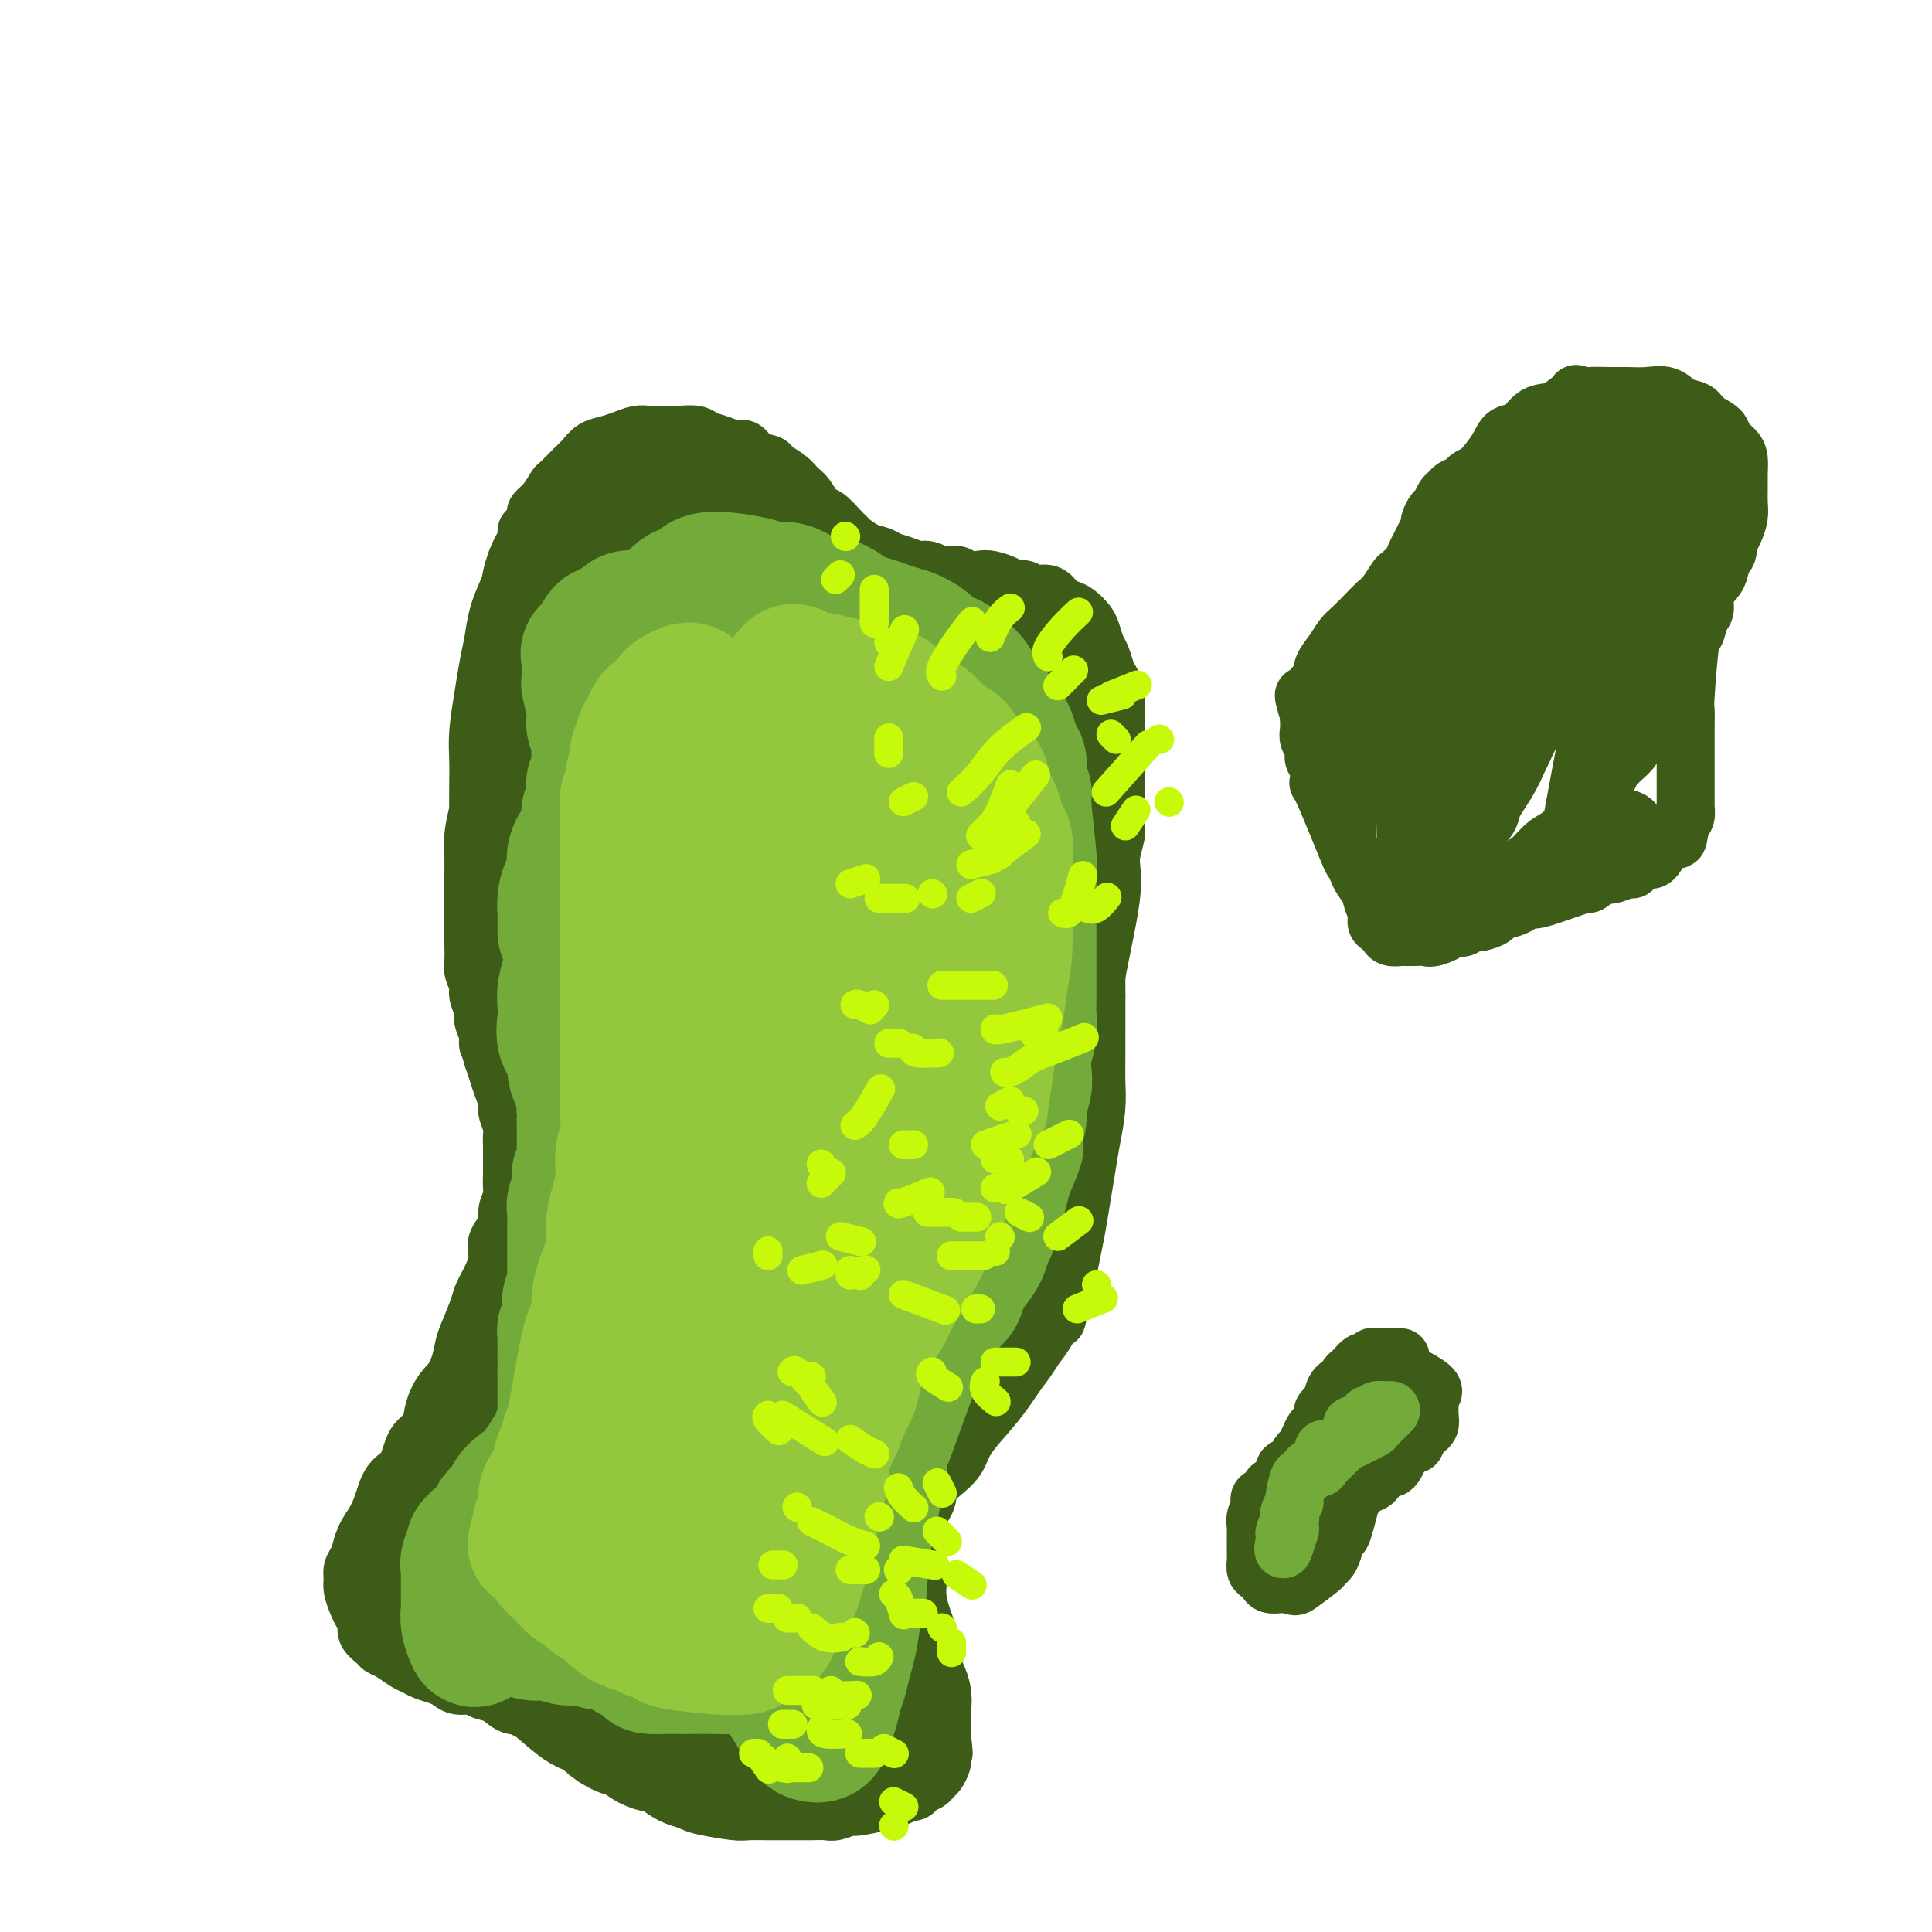 <svg viewBox='0 0 400 400' version='1.1' xmlns='http://www.w3.org/2000/svg' xmlns:xlink='http://www.w3.org/1999/xlink'><g fill='none' stroke='#3D5C18' stroke-width='12' stroke-linecap='round' stroke-linejoin='round'><path d='M109,110c0.297,-0.217 0.595,-0.433 1,-1c0.405,-0.567 0.919,-1.484 1,-2c0.081,-0.516 -0.270,-0.631 0,-1c0.270,-0.369 1.161,-0.990 2,-2c0.839,-1.010 1.628,-2.407 2,-3c0.372,-0.593 0.329,-0.383 1,-1c0.671,-0.617 2.055,-2.063 3,-3c0.945,-0.937 1.450,-1.365 2,-2c0.550,-0.635 1.145,-1.477 2,-2c0.855,-0.523 1.971,-0.729 3,-1c1.029,-0.271 1.970,-0.609 3,-1c1.030,-0.391 2.148,-0.837 3,-1c0.852,-0.163 1.440,-0.045 2,0c0.560,0.045 1.094,0.015 2,0c0.906,-0.015 2.185,-0.015 3,0c0.815,0.015 1.167,0.047 2,0c0.833,-0.047 2.149,-0.172 3,0c0.851,0.172 1.238,0.641 2,1c0.762,0.359 1.900,0.607 3,1c1.100,0.393 2.163,0.931 3,1c0.837,0.069 1.449,-0.329 2,0c0.551,0.329 1.039,1.387 2,2c0.961,0.613 2.393,0.782 3,1c0.607,0.218 0.389,0.486 1,1c0.611,0.514 2.050,1.274 3,2c0.950,0.726 1.412,1.418 2,2c0.588,0.582 1.302,1.053 2,2c0.698,0.947 1.380,2.370 2,3c0.620,0.630 1.177,0.466 2,1c0.823,0.534 1.911,1.767 3,3'/><path d='M174,110c2.634,2.510 1.720,1.786 2,2c0.280,0.214 1.756,1.368 3,2c1.244,0.632 2.258,0.743 3,1c0.742,0.257 1.213,0.661 2,1c0.787,0.339 1.892,0.612 3,1c1.108,0.388 2.221,0.892 3,1c0.779,0.108 1.224,-0.181 2,0c0.776,0.181 1.883,0.832 3,1c1.117,0.168 2.242,-0.149 3,0c0.758,0.149 1.147,0.762 2,1c0.853,0.238 2.168,0.101 3,0c0.832,-0.101 1.180,-0.166 2,0c0.820,0.166 2.110,0.565 3,1c0.890,0.435 1.379,0.908 2,1c0.621,0.092 1.374,-0.196 2,0c0.626,0.196 1.126,0.878 2,1c0.874,0.122 2.122,-0.315 3,0c0.878,0.315 1.387,1.382 2,2c0.613,0.618 1.330,0.789 2,1c0.670,0.211 1.293,0.464 2,1c0.707,0.536 1.499,1.355 2,2c0.501,0.645 0.711,1.117 1,2c0.289,0.883 0.655,2.176 1,3c0.345,0.824 0.667,1.178 1,2c0.333,0.822 0.678,2.110 1,3c0.322,0.890 0.622,1.381 1,2c0.378,0.619 0.833,1.365 1,2c0.167,0.635 0.045,1.160 0,2c-0.045,0.840 -0.012,1.995 0,3c0.012,1.005 0.003,1.858 0,3c-0.003,1.142 -0.002,2.571 0,4'/><path d='M231,155c-0.000,2.392 -0.000,2.374 0,3c0.000,0.626 0.001,1.898 0,3c-0.001,1.102 -0.005,2.033 0,3c0.005,0.967 0.018,1.969 0,3c-0.018,1.031 -0.069,2.091 0,3c0.069,0.909 0.258,1.667 0,3c-0.258,1.333 -0.961,3.240 -1,5c-0.039,1.760 0.588,3.371 0,8c-0.588,4.629 -2.390,12.276 -3,16c-0.610,3.724 -0.027,3.527 0,4c0.027,0.473 -0.500,1.618 -1,3c-0.500,1.382 -0.971,3.002 -1,4c-0.029,0.998 0.385,1.373 0,4c-0.385,2.627 -1.567,7.507 -2,10c-0.433,2.493 -0.115,2.599 0,3c0.115,0.401 0.027,1.096 0,2c-0.027,0.904 0.008,2.016 0,3c-0.008,0.984 -0.057,1.841 0,3c0.057,1.159 0.222,2.621 0,4c-0.222,1.379 -0.830,2.676 -1,4c-0.170,1.324 0.098,2.675 0,4c-0.098,1.325 -0.562,2.623 -1,4c-0.438,1.377 -0.849,2.832 -1,4c-0.151,1.168 -0.043,2.048 0,3c0.043,0.952 0.022,1.976 0,3'/><path d='M220,264c-1.878,17.185 -1.071,5.648 -1,2c0.071,-3.648 -0.592,0.593 -1,3c-0.408,2.407 -0.562,2.982 -1,4c-0.438,1.018 -1.161,2.481 -2,4c-0.839,1.519 -1.795,3.095 -3,5c-1.205,1.905 -2.658,4.138 -4,6c-1.342,1.862 -2.573,3.352 -4,5c-1.427,1.648 -3.052,3.454 -4,5c-0.948,1.546 -1.220,2.833 -2,4c-0.780,1.167 -2.068,2.215 -3,3c-0.932,0.785 -1.507,1.309 -2,2c-0.493,0.691 -0.903,1.551 -1,2c-0.097,0.449 0.117,0.488 0,1c-0.117,0.512 -0.567,1.497 -1,2c-0.433,0.503 -0.848,0.525 -1,1c-0.152,0.475 -0.042,1.403 0,2c0.042,0.597 0.014,0.863 0,3c-0.014,2.137 -0.015,6.145 0,8c0.015,1.855 0.047,1.557 0,2c-0.047,0.443 -0.171,1.626 0,3c0.171,1.374 0.637,2.937 1,4c0.363,1.063 0.623,1.626 1,3c0.377,1.374 0.872,3.560 1,5c0.128,1.440 -0.109,2.133 0,3c0.109,0.867 0.565,1.909 1,3c0.435,1.091 0.849,2.231 1,3c0.151,0.769 0.041,1.169 0,2c-0.041,0.831 -0.012,2.095 0,3c0.012,0.905 0.006,1.453 0,2'/><path d='M195,359c0.773,7.252 0.204,2.381 0,1c-0.204,-1.381 -0.044,0.729 0,2c0.044,1.271 -0.029,1.703 0,2c0.029,0.297 0.158,0.461 0,1c-0.158,0.539 -0.604,1.455 -1,2c-0.396,0.545 -0.742,0.720 -1,1c-0.258,0.280 -0.429,0.665 -1,1c-0.571,0.335 -1.541,0.619 -2,1c-0.459,0.381 -0.408,0.857 -1,1c-0.592,0.143 -1.829,-0.049 -2,0c-0.171,0.049 0.723,0.339 -1,1c-1.723,0.661 -6.064,1.694 -8,2c-1.936,0.306 -1.466,-0.114 -2,0c-0.534,0.114 -2.072,0.763 -3,1c-0.928,0.237 -1.248,0.064 -2,0c-0.752,-0.064 -1.938,-0.017 -3,0c-1.062,0.017 -1.999,0.005 -3,0c-1.001,-0.005 -2.064,-0.005 -3,0c-0.936,0.005 -1.743,0.013 -3,0c-1.257,-0.013 -2.962,-0.048 -4,0c-1.038,0.048 -1.408,0.179 -3,0c-1.592,-0.179 -4.404,-0.667 -6,-1c-1.596,-0.333 -1.975,-0.512 -3,-1c-1.025,-0.488 -2.698,-1.285 -4,-2c-1.302,-0.715 -2.235,-1.346 -3,-2c-0.765,-0.654 -1.361,-1.330 -2,-2c-0.639,-0.670 -1.319,-1.335 -2,-2'/><path d='M132,365c-2.764,-1.754 -2.674,-1.640 -3,-2c-0.326,-0.360 -1.070,-1.196 -2,-2c-0.930,-0.804 -2.048,-1.577 -3,-2c-0.952,-0.423 -1.738,-0.496 -3,-1c-1.262,-0.504 -2.998,-1.440 -4,-2c-1.002,-0.560 -1.268,-0.745 -2,-1c-0.732,-0.255 -1.929,-0.579 -3,-1c-1.071,-0.421 -2.015,-0.940 -3,-1c-0.985,-0.060 -2.011,0.339 -3,0c-0.989,-0.339 -1.942,-1.414 -3,-2c-1.058,-0.586 -2.222,-0.682 -3,-1c-0.778,-0.318 -1.171,-0.859 -2,-1c-0.829,-0.141 -2.095,0.117 -3,0c-0.905,-0.117 -1.449,-0.608 -2,-1c-0.551,-0.392 -1.110,-0.686 -2,-1c-0.890,-0.314 -2.112,-0.648 -3,-1c-0.888,-0.352 -1.441,-0.724 -2,-1c-0.559,-0.276 -1.124,-0.458 -2,-1c-0.876,-0.542 -2.062,-1.443 -3,-2c-0.938,-0.557 -1.627,-0.768 -2,-1c-0.373,-0.232 -0.428,-0.484 -1,-1c-0.572,-0.516 -1.660,-1.297 -2,-2c-0.340,-0.703 0.067,-1.329 0,-2c-0.067,-0.671 -0.607,-1.387 -1,-2c-0.393,-0.613 -0.638,-1.122 -1,-2c-0.362,-0.878 -0.840,-2.125 -1,-3c-0.160,-0.875 -0.002,-1.379 0,-2c0.002,-0.621 -0.153,-1.360 0,-2c0.153,-0.640 0.615,-1.183 1,-2c0.385,-0.817 0.692,-1.909 1,-3'/><path d='M75,320c0.662,-2.129 1.317,-2.952 2,-4c0.683,-1.048 1.394,-2.323 2,-4c0.606,-1.677 1.107,-3.757 2,-5c0.893,-1.243 2.178,-1.648 3,-3c0.822,-1.352 1.179,-3.652 2,-5c0.821,-1.348 2.104,-1.744 3,-3c0.896,-1.256 1.405,-3.373 2,-5c0.595,-1.627 1.277,-2.764 2,-4c0.723,-1.236 1.488,-2.570 2,-4c0.512,-1.430 0.770,-2.955 1,-4c0.230,-1.045 0.430,-1.609 1,-3c0.570,-1.391 1.510,-3.607 2,-5c0.490,-1.393 0.532,-1.962 1,-3c0.468,-1.038 1.364,-2.546 2,-4c0.636,-1.454 1.011,-2.855 1,-4c-0.011,-1.145 -0.409,-2.035 0,-3c0.409,-0.965 1.626,-2.006 2,-3c0.374,-0.994 -0.096,-1.943 0,-3c0.096,-1.057 0.758,-2.223 1,-3c0.242,-0.777 0.065,-1.167 0,-2c-0.065,-0.833 -0.018,-2.110 0,-3c0.018,-0.890 0.006,-1.392 0,-2c-0.006,-0.608 -0.006,-1.322 0,-2c0.006,-0.678 0.016,-1.322 0,-2c-0.016,-0.678 -0.060,-1.392 0,-2c0.060,-0.608 0.223,-1.110 0,-2c-0.223,-0.890 -0.833,-2.167 -1,-3c-0.167,-0.833 0.110,-1.223 0,-2c-0.110,-0.777 -0.607,-1.940 -1,-3c-0.393,-1.060 -0.684,-2.017 -1,-3c-0.316,-0.983 -0.658,-1.991 -1,-3'/><path d='M102,219c-0.863,-3.076 -1.020,-2.768 -1,-3c0.020,-0.232 0.217,-1.006 0,-2c-0.217,-0.994 -0.846,-2.210 -1,-3c-0.154,-0.790 0.169,-1.154 0,-2c-0.169,-0.846 -0.830,-2.173 -1,-3c-0.170,-0.827 0.151,-1.155 0,-2c-0.151,-0.845 -0.772,-2.207 -1,-3c-0.228,-0.793 -0.061,-1.017 0,-2c0.061,-0.983 0.016,-2.724 0,-4c-0.016,-1.276 -0.004,-2.087 0,-3c0.004,-0.913 0.001,-1.927 0,-3c-0.001,-1.073 -0.001,-2.203 0,-3c0.001,-0.797 0.003,-1.259 0,-2c-0.003,-0.741 -0.012,-1.759 0,-3c0.012,-1.241 0.044,-2.705 0,-4c-0.044,-1.295 -0.166,-2.421 0,-4c0.166,-1.579 0.618,-3.612 1,-5c0.382,-1.388 0.695,-2.132 1,-3c0.305,-0.868 0.603,-1.860 1,-3c0.397,-1.140 0.894,-2.427 1,-3c0.106,-0.573 -0.178,-0.431 0,-1c0.178,-0.569 0.819,-1.848 1,-3c0.181,-1.152 -0.096,-2.177 0,-3c0.096,-0.823 0.565,-1.446 1,-2c0.435,-0.554 0.835,-1.041 1,-2c0.165,-0.959 0.096,-2.391 0,-3c-0.096,-0.609 -0.218,-0.395 0,-1c0.218,-0.605 0.777,-2.030 1,-3c0.223,-0.970 0.112,-1.485 0,-2'/><path d='M106,139c1.238,-5.616 0.332,-2.656 0,-2c-0.332,0.656 -0.089,-0.993 0,-2c0.089,-1.007 0.024,-1.373 0,-2c-0.024,-0.627 -0.006,-1.515 0,-2c0.006,-0.485 0.002,-0.567 0,-1c-0.002,-0.433 -0.000,-1.218 0,-2c0.000,-0.782 -0.001,-1.560 0,-2c0.001,-0.440 0.003,-0.541 0,-1c-0.003,-0.459 -0.012,-1.277 0,-2c0.012,-0.723 0.045,-1.352 0,-2c-0.045,-0.648 -0.169,-1.316 0,-2c0.169,-0.684 0.631,-1.385 1,-2c0.369,-0.615 0.645,-1.144 1,-2c0.355,-0.856 0.788,-2.038 2,-3c1.212,-0.962 3.203,-1.703 4,-2c0.797,-0.297 0.398,-0.148 0,0'/></g>
<g fill='none' stroke='#3D5C18' stroke-width='28' stroke-linecap='round' stroke-linejoin='round'><path d='M133,105c-0.779,-0.118 -1.559,-0.236 -2,0c-0.441,0.236 -0.545,0.826 -1,1c-0.455,0.174 -1.262,-0.067 -2,0c-0.738,0.067 -1.409,0.443 -2,1c-0.591,0.557 -1.104,1.296 -2,2c-0.896,0.704 -2.175,1.373 -3,2c-0.825,0.627 -1.194,1.212 -2,2c-0.806,0.788 -2.047,1.777 -3,3c-0.953,1.223 -1.617,2.678 -2,4c-0.383,1.322 -0.484,2.511 -1,4c-0.516,1.489 -1.449,3.279 -2,5c-0.551,1.721 -0.722,3.371 -1,5c-0.278,1.629 -0.663,3.235 -1,5c-0.337,1.765 -0.626,3.689 -1,6c-0.374,2.311 -0.832,5.009 -1,7c-0.168,1.991 -0.046,3.277 0,5c0.046,1.723 0.016,3.884 0,6c-0.016,2.116 -0.019,4.185 0,6c0.019,1.815 0.061,3.374 0,5c-0.061,1.626 -0.224,3.320 0,5c0.224,1.680 0.833,3.348 1,5c0.167,1.652 -0.110,3.288 0,5c0.110,1.712 0.607,3.501 1,5c0.393,1.499 0.682,2.708 1,4c0.318,1.292 0.665,2.667 1,4c0.335,1.333 0.657,2.625 1,4c0.343,1.375 0.708,2.832 1,4c0.292,1.168 0.512,2.048 1,3c0.488,0.952 1.244,1.976 2,3'/><path d='M116,216c1.351,4.729 0.729,3.053 1,3c0.271,-0.053 1.435,1.518 2,3c0.565,1.482 0.532,2.875 1,4c0.468,1.125 1.435,1.982 2,3c0.565,1.018 0.726,2.198 1,3c0.274,0.802 0.662,1.225 1,2c0.338,0.775 0.626,1.901 1,3c0.374,1.099 0.833,2.171 1,3c0.167,0.829 0.041,1.414 0,2c-0.041,0.586 0.001,1.171 0,2c-0.001,0.829 -0.046,1.901 0,3c0.046,1.099 0.183,2.223 0,3c-0.183,0.777 -0.687,1.206 -1,2c-0.313,0.794 -0.436,1.954 -1,3c-0.564,1.046 -1.570,1.978 -2,3c-0.430,1.022 -0.285,2.133 -1,3c-0.715,0.867 -2.290,1.490 -3,2c-0.710,0.510 -0.557,0.906 -2,3c-1.443,2.094 -4.484,5.886 -6,8c-1.516,2.114 -1.507,2.551 -2,3c-0.493,0.449 -1.488,0.909 -2,2c-0.512,1.091 -0.542,2.812 -1,4c-0.458,1.188 -1.344,1.843 -2,3c-0.656,1.157 -1.083,2.816 -2,4c-0.917,1.184 -2.326,1.895 -3,3c-0.674,1.105 -0.614,2.606 -1,4c-0.386,1.394 -1.219,2.683 -2,4c-0.781,1.317 -1.509,2.662 -2,4c-0.491,1.338 -0.746,2.669 -1,4'/><path d='M92,309c-2.409,5.158 -1.431,3.054 -1,3c0.431,-0.054 0.315,1.943 0,3c-0.315,1.057 -0.827,1.176 -1,2c-0.173,0.824 -0.006,2.355 0,3c0.006,0.645 -0.150,0.404 0,1c0.150,0.596 0.607,2.028 1,3c0.393,0.972 0.724,1.486 1,2c0.276,0.514 0.497,1.030 1,2c0.503,0.970 1.288,2.394 2,3c0.712,0.606 1.349,0.393 2,1c0.651,0.607 1.314,2.035 2,3c0.686,0.965 1.395,1.467 2,2c0.605,0.533 1.106,1.098 2,2c0.894,0.902 2.180,2.140 3,3c0.820,0.860 1.174,1.341 2,2c0.826,0.659 2.122,1.496 3,2c0.878,0.504 1.337,0.677 2,1c0.663,0.323 1.532,0.798 3,2c1.468,1.202 3.537,3.133 5,4c1.463,0.867 2.319,0.670 3,1c0.681,0.330 1.186,1.187 2,2c0.814,0.813 1.936,1.583 3,2c1.064,0.417 2.069,0.479 3,1c0.931,0.521 1.789,1.499 3,2c1.211,0.501 2.774,0.526 4,1c1.226,0.474 2.116,1.398 3,2c0.884,0.602 1.763,0.883 3,1c1.237,0.117 2.833,0.070 4,0c1.167,-0.070 1.905,-0.163 3,0c1.095,0.163 2.548,0.581 4,1'/><path d='M156,366c3.043,0.866 0.149,0.530 4,0c3.851,-0.530 14.446,-1.255 19,-2c4.554,-0.745 3.066,-1.511 3,-2c-0.066,-0.489 1.288,-0.700 2,-1c0.712,-0.300 0.781,-0.687 1,-1c0.219,-0.313 0.588,-0.551 1,-1c0.412,-0.449 0.869,-1.109 1,-2c0.131,-0.891 -0.062,-2.012 0,-3c0.062,-0.988 0.379,-1.841 0,-3c-0.379,-1.159 -1.453,-2.622 -2,-4c-0.547,-1.378 -0.567,-2.671 -1,-4c-0.433,-1.329 -1.279,-2.694 -2,-4c-0.721,-1.306 -1.317,-2.551 -2,-5c-0.683,-2.449 -1.452,-6.101 -2,-8c-0.548,-1.899 -0.876,-2.045 -1,-3c-0.124,-0.955 -0.046,-2.720 0,-4c0.046,-1.280 0.058,-2.077 0,-3c-0.058,-0.923 -0.185,-1.973 0,-3c0.185,-1.027 0.684,-2.033 1,-3c0.316,-0.967 0.451,-1.897 1,-3c0.549,-1.103 1.512,-2.379 2,-3c0.488,-0.621 0.501,-0.586 1,-1c0.499,-0.414 1.484,-1.276 2,-2c0.516,-0.724 0.562,-1.310 1,-2c0.438,-0.690 1.268,-1.483 2,-2c0.732,-0.517 1.366,-0.759 2,-1'/><path d='M189,296c2.243,-3.017 1.849,-2.060 2,-2c0.151,0.060 0.845,-0.777 2,-2c1.155,-1.223 2.770,-2.830 4,-4c1.230,-1.170 2.074,-1.901 3,-3c0.926,-1.099 1.935,-2.564 3,-4c1.065,-1.436 2.187,-2.842 3,-4c0.813,-1.158 1.317,-2.069 2,-3c0.683,-0.931 1.545,-1.881 2,-3c0.455,-1.119 0.503,-2.405 1,-4c0.497,-1.595 1.443,-3.499 2,-5c0.557,-1.501 0.726,-2.598 1,-4c0.274,-1.402 0.651,-3.109 1,-5c0.349,-1.891 0.668,-3.968 1,-6c0.332,-2.032 0.677,-4.020 1,-6c0.323,-1.980 0.622,-3.953 1,-6c0.378,-2.047 0.833,-4.168 1,-6c0.167,-1.832 0.045,-3.377 0,-5c-0.045,-1.623 -0.012,-3.325 0,-5c0.012,-1.675 0.003,-3.321 0,-5c-0.003,-1.679 0.000,-3.389 0,-5c-0.000,-1.611 -0.004,-3.123 0,-5c0.004,-1.877 0.016,-4.119 0,-6c-0.016,-1.881 -0.061,-3.401 0,-5c0.061,-1.599 0.227,-3.278 0,-5c-0.227,-1.722 -0.846,-3.489 -1,-5c-0.154,-1.511 0.155,-2.768 0,-4c-0.155,-1.232 -0.776,-2.441 -1,-4c-0.224,-1.559 -0.050,-3.469 0,-5c0.050,-1.531 -0.025,-2.681 0,-4c0.025,-1.319 0.150,-2.805 0,-4c-0.150,-1.195 -0.575,-2.097 -1,-3'/><path d='M216,159c-0.433,-11.364 -0.017,-4.774 0,-3c0.017,1.774 -0.365,-1.268 -1,-3c-0.635,-1.732 -1.522,-2.155 -2,-3c-0.478,-0.845 -0.547,-2.114 -1,-3c-0.453,-0.886 -1.290,-1.389 -2,-2c-0.710,-0.611 -1.291,-1.329 -2,-2c-0.709,-0.671 -1.544,-1.293 -2,-2c-0.456,-0.707 -0.534,-1.499 -1,-2c-0.466,-0.501 -1.321,-0.712 -2,-1c-0.679,-0.288 -1.181,-0.655 -2,-1c-0.819,-0.345 -1.955,-0.670 -3,-1c-1.045,-0.330 -1.998,-0.666 -3,-1c-1.002,-0.334 -2.053,-0.667 -3,-1c-0.947,-0.333 -1.789,-0.666 -3,-1c-1.211,-0.334 -2.792,-0.670 -4,-1c-1.208,-0.330 -2.042,-0.655 -3,-1c-0.958,-0.345 -2.041,-0.711 -3,-1c-0.959,-0.289 -1.793,-0.500 -3,-1c-1.207,-0.500 -2.787,-1.288 -4,-2c-1.213,-0.712 -2.058,-1.349 -3,-2c-0.942,-0.651 -1.982,-1.315 -3,-2c-1.018,-0.685 -2.016,-1.392 -3,-2c-0.984,-0.608 -1.955,-1.119 -3,-2c-1.045,-0.881 -2.166,-2.134 -3,-3c-0.834,-0.866 -1.382,-1.346 -2,-2c-0.618,-0.654 -1.305,-1.482 -2,-2c-0.695,-0.518 -1.396,-0.724 -2,-1c-0.604,-0.276 -1.110,-0.620 -2,-1c-0.890,-0.380 -2.163,-0.795 -3,-1c-0.837,-0.205 -1.239,-0.202 -2,0c-0.761,0.202 -1.880,0.601 -3,1'/><path d='M141,110c-1.550,0.267 -1.427,0.935 -2,2c-0.573,1.065 -1.844,2.527 -3,4c-1.156,1.473 -2.197,2.956 -3,5c-0.803,2.044 -1.368,4.648 -2,7c-0.632,2.352 -1.332,4.450 -2,7c-0.668,2.550 -1.304,5.551 -2,8c-0.696,2.449 -1.451,4.348 -2,7c-0.549,2.652 -0.891,6.059 -1,9c-0.109,2.941 0.017,5.416 0,8c-0.017,2.584 -0.175,5.278 0,8c0.175,2.722 0.685,5.473 1,8c0.315,2.527 0.434,4.830 1,8c0.566,3.170 1.577,7.208 2,8c0.423,0.792 0.258,-1.660 2,11c1.742,12.660 5.391,40.433 7,55c1.609,14.567 1.177,15.927 1,17c-0.177,1.073 -0.101,1.860 0,2c0.101,0.140 0.227,-0.368 0,-2c-0.227,-1.632 -0.807,-4.388 -1,-8c-0.193,-3.612 -0.000,-8.082 0,-12c0.000,-3.918 -0.192,-7.286 0,-18c0.192,-10.714 0.769,-28.776 1,-41c0.231,-12.224 0.115,-18.612 0,-25'/><path d='M138,178c-0.000,-17.348 -0.001,-8.717 0,-7c0.001,1.717 0.003,-3.481 0,-7c-0.003,-3.519 -0.012,-5.359 0,-7c0.012,-1.641 0.044,-3.082 0,-5c-0.044,-1.918 -0.162,-4.313 0,-6c0.162,-1.687 0.606,-2.665 1,-4c0.394,-1.335 0.738,-3.027 1,-4c0.262,-0.973 0.441,-1.227 1,-2c0.559,-0.773 1.497,-2.063 2,-3c0.503,-0.937 0.571,-1.519 1,-2c0.429,-0.481 1.220,-0.862 2,-1c0.780,-0.138 1.548,-0.035 2,0c0.452,0.035 0.588,0.001 1,0c0.412,-0.001 1.100,0.029 2,0c0.900,-0.029 2.011,-0.119 3,0c0.989,0.119 1.857,0.445 3,1c1.143,0.555 2.560,1.339 4,2c1.440,0.661 2.904,1.198 4,2c1.096,0.802 1.823,1.871 3,3c1.177,1.129 2.802,2.320 4,4c1.198,1.680 1.968,3.849 3,6c1.032,2.151 2.327,4.286 3,7c0.673,2.714 0.724,6.008 1,9c0.276,2.992 0.776,5.680 1,10c0.224,4.320 0.170,10.270 0,15c-0.170,4.730 -0.457,8.240 -1,13c-0.543,4.760 -1.341,10.771 -2,15c-0.659,4.229 -1.177,6.677 -3,17c-1.823,10.323 -4.949,28.521 -7,40c-2.051,11.479 -3.025,16.240 -4,21'/><path d='M163,295c-2.713,16.192 -0.994,3.672 0,-2c0.994,-5.672 1.263,-4.496 2,-6c0.737,-1.504 1.940,-5.688 3,-10c1.060,-4.312 1.975,-8.754 3,-14c1.025,-5.246 2.158,-11.298 3,-16c0.842,-4.702 1.392,-8.054 2,-12c0.608,-3.946 1.273,-8.486 2,-13c0.727,-4.514 1.514,-9.003 2,-13c0.486,-3.997 0.669,-7.502 1,-10c0.331,-2.498 0.810,-3.987 1,-6c0.190,-2.013 0.092,-4.548 0,-7c-0.092,-2.452 -0.177,-4.820 0,-7c0.177,-2.180 0.615,-4.173 1,-6c0.385,-1.827 0.718,-3.487 1,-5c0.282,-1.513 0.513,-2.877 1,-4c0.487,-1.123 1.229,-2.003 2,-3c0.771,-0.997 1.572,-2.111 2,-3c0.428,-0.889 0.485,-1.554 1,-2c0.515,-0.446 1.490,-0.672 2,-1c0.510,-0.328 0.556,-0.758 1,-1c0.444,-0.242 1.285,-0.296 2,0c0.715,0.296 1.305,0.943 2,2c0.695,1.057 1.496,2.525 2,4c0.504,1.475 0.710,2.956 1,5c0.290,2.044 0.664,4.650 1,7c0.336,2.350 0.634,4.445 1,7c0.366,2.555 0.799,5.572 1,9c0.201,3.428 0.169,7.269 0,12c-0.169,4.731 -0.477,10.352 -1,15c-0.523,4.648 -1.262,8.324 -2,12'/><path d='M200,227c-0.904,8.785 -1.665,11.246 -3,15c-1.335,3.754 -3.246,8.800 -5,13c-1.754,4.200 -3.352,7.553 -5,11c-1.648,3.447 -3.345,6.988 -5,10c-1.655,3.012 -3.269,5.494 -5,8c-1.731,2.506 -3.580,5.037 -5,7c-1.420,1.963 -2.412,3.357 -4,5c-1.588,1.643 -3.771,3.534 -5,5c-1.229,1.466 -1.504,2.508 -2,3c-0.496,0.492 -1.214,0.435 -2,0c-0.786,-0.435 -1.641,-1.247 -2,-3c-0.359,-1.753 -0.223,-4.447 0,-10c0.223,-5.553 0.533,-13.966 1,-22c0.467,-8.034 1.091,-15.691 2,-23c0.909,-7.309 2.103,-14.270 3,-20c0.897,-5.730 1.499,-10.227 2,-15c0.501,-4.773 0.902,-9.821 1,-14c0.098,-4.179 -0.108,-7.488 0,-11c0.108,-3.512 0.531,-7.226 0,-11c-0.531,-3.774 -2.015,-7.609 -3,-11c-0.985,-3.391 -1.472,-6.337 -2,-9c-0.528,-2.663 -1.096,-5.043 -2,-7c-0.904,-1.957 -2.144,-3.493 -3,-5c-0.856,-1.507 -1.330,-2.986 -2,-4c-0.670,-1.014 -1.538,-1.562 -2,-2c-0.462,-0.438 -0.519,-0.767 -1,-1c-0.481,-0.233 -1.387,-0.372 -2,0c-0.613,0.372 -0.934,1.254 -1,3c-0.066,1.746 0.124,4.356 0,7c-0.124,2.644 -0.562,5.322 -1,8'/><path d='M147,154c-0.311,3.275 -0.090,2.462 -1,15c-0.910,12.538 -2.952,38.426 -5,57c-2.048,18.574 -4.103,29.836 -5,37c-0.897,7.164 -0.636,10.232 -1,13c-0.364,2.768 -1.355,5.235 -2,8c-0.645,2.765 -0.946,5.829 -1,8c-0.054,2.171 0.140,3.451 0,5c-0.140,1.549 -0.614,3.368 -1,5c-0.386,1.632 -0.685,3.078 -1,4c-0.315,0.922 -0.647,1.319 -1,2c-0.353,0.681 -0.726,1.647 -1,2c-0.274,0.353 -0.447,0.095 -1,0c-0.553,-0.095 -1.484,-0.025 -2,0c-0.516,0.025 -0.617,0.007 -1,0c-0.383,-0.007 -1.047,-0.001 -2,0c-0.953,0.001 -2.194,-0.001 -3,0c-0.806,0.001 -1.175,0.007 -2,0c-0.825,-0.007 -2.105,-0.027 -3,0c-0.895,0.027 -1.406,0.103 -2,0c-0.594,-0.103 -1.273,-0.383 -2,0c-0.727,0.383 -1.504,1.431 -2,2c-0.496,0.569 -0.711,0.661 -1,1c-0.289,0.339 -0.653,0.925 -1,2c-0.347,1.075 -0.679,2.639 0,4c0.679,1.361 2.367,2.519 4,4c1.633,1.481 3.209,3.283 5,5c1.791,1.717 3.797,3.348 6,5c2.203,1.652 4.601,3.326 7,5'/><path d='M128,338c4.708,3.709 5.477,3.481 7,4c1.523,0.519 3.798,1.785 6,3c2.202,1.215 4.330,2.381 6,3c1.670,0.619 2.880,0.693 4,1c1.120,0.307 2.149,0.848 3,1c0.851,0.152 1.523,-0.085 2,0c0.477,0.085 0.759,0.490 1,0c0.241,-0.490 0.442,-1.877 0,-3c-0.442,-1.123 -1.526,-1.983 -2,-3c-0.474,-1.017 -0.338,-2.192 -1,-4c-0.662,-1.808 -2.120,-4.249 -3,-6c-0.880,-1.751 -1.180,-2.812 -2,-5c-0.820,-2.188 -2.159,-5.502 -3,-8c-0.841,-2.498 -1.185,-4.181 -2,-7c-0.815,-2.819 -2.102,-6.775 -3,-10c-0.898,-3.225 -1.407,-5.719 -2,-8c-0.593,-2.281 -1.271,-4.348 -2,-6c-0.729,-1.652 -1.509,-2.887 -2,-4c-0.491,-1.113 -0.694,-2.102 -1,-3c-0.306,-0.898 -0.715,-1.704 -1,-2c-0.285,-0.296 -0.447,-0.083 -1,0c-0.553,0.083 -1.496,0.037 -2,0c-0.504,-0.037 -0.570,-0.064 -1,1c-0.430,1.064 -1.225,3.218 -2,5c-0.775,1.782 -1.532,3.193 -2,6c-0.468,2.807 -0.648,7.009 -1,10c-0.352,2.991 -0.878,4.771 -1,7c-0.122,2.229 0.159,4.908 0,7c-0.159,2.092 -0.760,3.598 -1,5c-0.240,1.402 -0.120,2.701 0,4'/><path d='M122,326c-0.288,6.055 0.492,4.693 0,2c-0.492,-2.693 -2.257,-6.717 0,-22c2.257,-15.283 8.537,-41.825 13,-57c4.463,-15.175 7.111,-18.984 10,-27c2.889,-8.016 6.019,-20.238 10,-31c3.981,-10.762 8.811,-20.064 12,-27c3.189,-6.936 4.735,-11.506 6,-15c1.265,-3.494 2.248,-5.914 3,-8c0.752,-2.086 1.273,-3.840 2,-6c0.727,-2.160 1.661,-4.728 2,-4c0.339,0.728 0.083,4.751 -1,9c-1.083,4.249 -2.995,8.724 -5,15c-2.005,6.276 -4.104,14.355 -6,22c-1.896,7.645 -3.588,14.858 -5,23c-1.412,8.142 -2.545,17.212 -4,26c-1.455,8.788 -3.231,17.292 -4,26c-0.769,8.708 -0.531,17.618 -1,24c-0.469,6.382 -1.645,10.235 -2,14c-0.355,3.765 0.111,7.441 0,11c-0.111,3.559 -0.799,7.001 -1,10c-0.201,2.999 0.086,5.556 0,8c-0.086,2.444 -0.545,4.774 -1,7c-0.455,2.226 -0.905,4.349 -1,6c-0.095,1.651 0.167,2.829 0,4c-0.167,1.171 -0.762,2.335 -1,3c-0.238,0.665 -0.119,0.833 0,1'/><path d='M148,340c-1.252,14.201 -0.883,5.705 -1,2c-0.117,-3.705 -0.719,-2.619 -1,-3c-0.281,-0.381 -0.239,-2.230 0,-4c0.239,-1.770 0.677,-3.462 1,-5c0.323,-1.538 0.532,-2.921 1,-5c0.468,-2.079 1.194,-4.853 2,-8c0.806,-3.147 1.693,-6.667 3,-10c1.307,-3.333 3.033,-6.480 4,-9c0.967,-2.520 1.174,-4.413 2,-6c0.826,-1.587 2.271,-2.867 3,-4c0.729,-1.133 0.742,-2.120 1,-2c0.258,0.120 0.763,1.346 1,1c0.237,-0.346 0.207,-2.264 0,5c-0.207,7.264 -0.591,23.709 -1,34c-0.409,10.291 -0.842,14.427 -1,17c-0.158,2.573 -0.041,3.584 0,4c0.041,0.416 0.005,0.239 0,1c-0.005,0.761 0.019,2.462 0,2c-0.019,-0.462 -0.082,-3.086 0,-5c0.082,-1.914 0.309,-3.118 1,-7c0.691,-3.882 1.845,-10.441 3,-17'/><path d='M166,321c1.228,-7.875 2.300,-13.064 4,-20c1.700,-6.936 4.030,-15.619 6,-23c1.970,-7.381 3.581,-13.459 5,-19c1.419,-5.541 2.645,-10.545 4,-16c1.355,-5.455 2.838,-11.361 4,-15c1.162,-3.639 2.003,-5.011 3,-8c0.997,-2.989 2.151,-7.593 3,-11c0.849,-3.407 1.393,-5.615 2,-8c0.607,-2.385 1.276,-4.947 2,-7c0.724,-2.053 1.503,-3.596 2,-5c0.497,-1.404 0.710,-2.667 1,-4c0.290,-1.333 0.656,-2.735 1,-4c0.344,-1.265 0.668,-2.394 1,-4c0.332,-1.606 0.674,-3.690 1,-5c0.326,-1.310 0.636,-1.848 1,-3c0.364,-1.152 0.783,-2.920 1,-4c0.217,-1.080 0.233,-1.472 1,-3c0.767,-1.528 2.286,-4.191 3,-6c0.714,-1.809 0.625,-2.764 1,-4c0.375,-1.236 1.215,-2.754 2,-4c0.785,-1.246 1.517,-2.221 2,-3c0.483,-0.779 0.718,-1.361 1,-2c0.282,-0.639 0.612,-1.334 1,-2c0.388,-0.666 0.836,-1.302 1,-2c0.164,-0.698 0.044,-1.457 0,-2c-0.044,-0.543 -0.013,-0.869 0,-1c0.013,-0.131 0.006,-0.065 0,0'/></g>
<g fill='none' stroke='#73AB3A' stroke-width='28' stroke-linecap='round' stroke-linejoin='round'><path d='M117,193c-0.006,-0.689 -0.012,-1.378 0,-2c0.012,-0.622 0.042,-1.178 0,-2c-0.042,-0.822 -0.156,-1.911 0,-3c0.156,-1.089 0.580,-2.179 1,-3c0.420,-0.821 0.834,-1.372 1,-2c0.166,-0.628 0.082,-1.333 0,-2c-0.082,-0.667 -0.162,-1.296 0,-2c0.162,-0.704 0.565,-1.483 1,-2c0.435,-0.517 0.900,-0.773 1,-1c0.100,-0.227 -0.166,-0.427 0,-1c0.166,-0.573 0.762,-1.520 1,-2c0.238,-0.480 0.117,-0.495 0,-1c-0.117,-0.505 -0.228,-1.501 0,-2c0.228,-0.499 0.797,-0.500 1,-1c0.203,-0.500 0.040,-1.500 0,-2c-0.040,-0.500 0.042,-0.500 0,-1c-0.042,-0.500 -0.207,-1.500 0,-2c0.207,-0.500 0.788,-0.500 1,-1c0.212,-0.500 0.057,-1.500 0,-2c-0.057,-0.500 -0.015,-0.501 0,-1c0.015,-0.499 0.005,-1.496 0,-2c-0.005,-0.504 -0.004,-0.516 0,-1c0.004,-0.484 0.011,-1.439 0,-2c-0.011,-0.561 -0.042,-0.728 0,-1c0.042,-0.272 0.155,-0.649 0,-1c-0.155,-0.351 -0.577,-0.675 -1,-1'/><path d='M123,150c0.912,-7.124 0.192,-3.432 0,-2c-0.192,1.432 0.145,0.606 0,-1c-0.145,-1.606 -0.770,-3.992 -1,-5c-0.230,-1.008 -0.064,-0.637 0,-1c0.064,-0.363 0.025,-1.460 0,-2c-0.025,-0.540 -0.036,-0.525 0,-1c0.036,-0.475 0.118,-1.442 0,-2c-0.118,-0.558 -0.435,-0.709 0,-1c0.435,-0.291 1.621,-0.722 2,-1c0.379,-0.278 -0.049,-0.403 0,-1c0.049,-0.597 0.575,-1.666 1,-2c0.425,-0.334 0.748,0.068 1,0c0.252,-0.068 0.434,-0.606 1,-1c0.566,-0.394 1.518,-0.645 2,-1c0.482,-0.355 0.496,-0.813 1,-1c0.504,-0.187 1.500,-0.103 2,0c0.500,0.103 0.505,0.224 1,0c0.495,-0.224 1.479,-0.792 2,-1c0.521,-0.208 0.577,-0.056 1,0c0.423,0.056 1.212,0.015 2,0c0.788,-0.015 1.573,-0.005 2,0c0.427,0.005 0.495,0.006 1,0c0.505,-0.006 1.449,-0.017 2,0c0.551,0.017 0.711,0.063 1,0c0.289,-0.063 0.706,-0.233 1,0c0.294,0.233 0.464,0.870 1,1c0.536,0.130 1.439,-0.249 2,0c0.561,0.249 0.781,1.124 1,2'/><path d='M149,130c2.571,0.578 2.000,0.522 2,1c0.000,0.478 0.573,1.490 1,2c0.427,0.510 0.710,0.517 1,1c0.290,0.483 0.589,1.443 1,2c0.411,0.557 0.935,0.711 1,1c0.065,0.289 -0.330,0.712 0,1c0.330,0.288 1.384,0.440 2,1c0.616,0.560 0.794,1.526 1,2c0.206,0.474 0.439,0.455 1,1c0.561,0.545 1.449,1.652 2,2c0.551,0.348 0.763,-0.065 1,0c0.237,0.065 0.497,0.606 1,1c0.503,0.394 1.248,0.641 2,1c0.752,0.359 1.510,0.831 2,1c0.490,0.169 0.712,0.034 1,0c0.288,-0.034 0.640,0.033 1,0c0.360,-0.033 0.726,-0.166 1,0c0.274,0.166 0.455,0.632 1,1c0.545,0.368 1.454,0.637 2,1c0.546,0.363 0.727,0.818 1,1c0.273,0.182 0.636,0.091 1,0'/><path d='M175,150c2.279,0.928 0.977,0.250 1,0c0.023,-0.250 1.370,-0.070 2,0c0.630,0.070 0.544,0.029 1,0c0.456,-0.029 1.456,-0.047 2,0c0.544,0.047 0.632,0.158 1,0c0.368,-0.158 1.016,-0.586 2,0c0.984,0.586 2.305,2.187 3,3c0.695,0.813 0.765,0.838 1,1c0.235,0.162 0.636,0.462 1,1c0.364,0.538 0.693,1.315 1,2c0.307,0.685 0.594,1.278 1,2c0.406,0.722 0.931,1.572 1,2c0.069,0.428 -0.319,0.432 0,2c0.319,1.568 1.343,4.699 2,6c0.657,1.301 0.947,0.771 1,1c0.053,0.229 -0.129,1.216 0,2c0.129,0.784 0.571,1.365 1,2c0.429,0.635 0.847,1.325 1,2c0.153,0.675 0.041,1.336 0,2c-0.041,0.664 -0.011,1.333 0,2c0.011,0.667 0.003,1.333 0,2c-0.003,0.667 -0.001,1.333 0,2c0.001,0.667 0.000,1.333 0,2c-0.000,0.667 -0.000,1.333 0,2'/><path d='M197,188c-0.465,2.212 -1.626,1.743 -2,2c-0.374,0.257 0.040,1.239 0,2c-0.040,0.761 -0.535,1.302 -1,2c-0.465,0.698 -0.899,1.552 -1,2c-0.101,0.448 0.131,0.491 0,1c-0.131,0.509 -0.624,1.483 -1,2c-0.376,0.517 -0.636,0.576 -1,1c-0.364,0.424 -0.833,1.212 -1,2c-0.167,0.788 -0.031,1.576 0,2c0.031,0.424 -0.044,0.485 0,1c0.044,0.515 0.208,1.485 0,2c-0.208,0.515 -0.788,0.575 -1,1c-0.212,0.425 -0.057,1.216 0,2c0.057,0.784 0.016,1.561 0,2c-0.016,0.439 -0.005,0.540 0,1c0.005,0.460 0.005,1.279 0,2c-0.005,0.721 -0.015,1.344 0,2c0.015,0.656 0.057,1.345 0,2c-0.057,0.655 -0.211,1.278 0,2c0.211,0.722 0.789,1.544 1,2c0.211,0.456 0.057,0.546 0,1c-0.057,0.454 -0.015,1.273 0,2c0.015,0.727 0.004,1.363 0,2c-0.004,0.637 -0.001,1.274 0,2c0.001,0.726 0.000,1.543 0,2c-0.000,0.457 -0.000,0.556 0,1c0.000,0.444 0.000,1.232 0,2c-0.000,0.768 -0.000,1.515 0,2c0.000,0.485 0.000,0.707 0,1c-0.000,0.293 -0.000,0.655 0,1c0.000,0.345 0.000,0.672 0,1'/><path d='M190,240c-0.083,5.043 -0.791,2.652 -1,2c-0.209,-0.652 0.082,0.437 0,1c-0.082,0.563 -0.536,0.600 -1,1c-0.464,0.400 -0.936,1.162 -1,2c-0.064,0.838 0.281,1.751 0,2c-0.281,0.249 -1.189,-0.166 -2,1c-0.811,1.166 -1.526,3.915 -2,5c-0.474,1.085 -0.706,0.507 -1,1c-0.294,0.493 -0.651,2.056 -1,3c-0.349,0.944 -0.690,1.267 -1,2c-0.310,0.733 -0.590,1.876 -1,3c-0.410,1.124 -0.950,2.230 -1,3c-0.050,0.770 0.390,1.202 0,2c-0.390,0.798 -1.611,1.960 -2,3c-0.389,1.040 0.055,1.959 0,3c-0.055,1.041 -0.610,2.203 -1,3c-0.390,0.797 -0.615,1.228 -1,2c-0.385,0.772 -0.929,1.886 -1,3c-0.071,1.114 0.332,2.228 0,3c-0.332,0.772 -1.398,1.203 -2,2c-0.602,0.797 -0.742,1.959 -1,3c-0.258,1.041 -0.636,1.959 -1,3c-0.364,1.041 -0.713,2.203 -1,3c-0.287,0.797 -0.510,1.228 -1,3c-0.490,1.772 -1.245,4.886 -2,8'/><path d='M165,307c-3.868,10.949 -1.036,4.820 0,3c1.036,-1.820 0.278,0.667 0,2c-0.278,1.333 -0.074,1.512 0,2c0.074,0.488 0.020,1.285 0,2c-0.020,0.715 -0.005,1.347 0,2c0.005,0.653 0.001,1.326 0,2c-0.001,0.674 -0.000,1.349 0,2c0.000,0.651 -0.000,1.277 0,2c0.000,0.723 0.000,1.543 0,2c-0.000,0.457 -0.002,0.552 0,1c0.002,0.448 0.007,1.250 0,2c-0.007,0.750 -0.026,1.446 0,2c0.026,0.554 0.097,0.964 0,1c-0.097,0.036 -0.361,-0.302 -2,2c-1.639,2.302 -4.653,7.244 -6,9c-1.347,1.756 -1.027,0.327 -1,0c0.027,-0.327 -0.240,0.448 -1,1c-0.760,0.552 -2.013,0.880 -3,1c-0.987,0.120 -1.708,0.032 -4,0c-2.292,-0.032 -6.156,-0.009 -8,0c-1.844,0.009 -1.670,0.002 -2,0c-0.330,-0.002 -1.165,-0.001 -2,0'/><path d='M136,345c-3.319,0.130 -1.116,-0.543 -1,-1c0.116,-0.457 -1.855,-0.696 -3,-1c-1.145,-0.304 -1.465,-0.674 -2,-1c-0.535,-0.326 -1.284,-0.610 -2,-1c-0.716,-0.390 -1.398,-0.888 -2,-1c-0.602,-0.112 -1.125,0.163 -2,0c-0.875,-0.163 -2.102,-0.762 -3,-1c-0.898,-0.238 -1.466,-0.115 -2,0c-0.534,0.115 -1.035,0.223 -2,0c-0.965,-0.223 -2.395,-0.778 -3,-1c-0.605,-0.222 -0.384,-0.112 -1,0c-0.616,0.112 -2.067,0.227 -3,0c-0.933,-0.227 -1.347,-0.795 -2,-1c-0.653,-0.205 -1.545,-0.048 -2,0c-0.455,0.048 -0.475,-0.013 -1,0c-0.525,0.013 -1.556,0.100 -2,0c-0.444,-0.100 -0.301,-0.387 -1,0c-0.699,0.387 -2.240,1.446 -3,2c-0.760,0.554 -0.740,0.601 -1,0c-0.260,-0.601 -0.802,-1.852 -1,-3c-0.198,-1.148 -0.053,-2.194 0,-3c0.053,-0.806 0.014,-1.371 0,-2c-0.014,-0.629 -0.004,-1.323 0,-2c0.004,-0.677 0.001,-1.336 0,-2c-0.001,-0.664 -0.001,-1.332 0,-2'/><path d='M97,325c-0.291,-2.362 -0.020,-1.266 0,-1c0.020,0.266 -0.212,-0.299 0,-1c0.212,-0.701 0.868,-1.539 1,-2c0.132,-0.461 -0.259,-0.546 0,-1c0.259,-0.454 1.168,-1.276 2,-2c0.832,-0.724 1.588,-1.349 2,-2c0.412,-0.651 0.481,-1.326 1,-2c0.519,-0.674 1.487,-1.345 2,-2c0.513,-0.655 0.571,-1.293 1,-2c0.429,-0.707 1.229,-1.484 2,-2c0.771,-0.516 1.515,-0.771 2,-1c0.485,-0.229 0.712,-0.431 1,-1c0.288,-0.569 0.636,-1.503 1,-2c0.364,-0.497 0.742,-0.557 1,-1c0.258,-0.443 0.395,-1.271 1,-2c0.605,-0.729 1.679,-1.360 2,-2c0.321,-0.640 -0.110,-1.289 0,-2c0.110,-0.711 0.762,-1.485 1,-2c0.238,-0.515 0.064,-0.772 0,-1c-0.064,-0.228 -0.017,-0.428 0,-1c0.017,-0.572 0.005,-1.515 0,-2c-0.005,-0.485 -0.001,-0.511 0,-1c0.001,-0.489 0.000,-1.440 0,-2c-0.000,-0.560 -0.000,-0.727 0,-1c0.000,-0.273 0.000,-0.650 0,-1c-0.000,-0.350 -0.000,-0.671 0,-1c0.000,-0.329 0.000,-0.664 0,-1'/><path d='M117,284c0.155,-2.738 0.042,-2.082 0,-2c-0.042,0.082 -0.012,-0.411 0,-1c0.012,-0.589 0.007,-1.275 0,-2c-0.007,-0.725 -0.016,-1.490 0,-2c0.016,-0.510 0.057,-0.766 0,-1c-0.057,-0.234 -0.212,-0.447 0,-1c0.212,-0.553 0.793,-1.447 1,-2c0.207,-0.553 0.041,-0.764 0,-1c-0.041,-0.236 0.041,-0.496 0,-1c-0.041,-0.504 -0.207,-1.252 0,-2c0.207,-0.748 0.788,-1.495 1,-2c0.212,-0.505 0.057,-0.769 0,-1c-0.057,-0.231 -0.015,-0.428 0,-1c0.015,-0.572 0.004,-1.518 0,-2c-0.004,-0.482 -0.001,-0.499 0,-1c0.001,-0.501 0.000,-1.485 0,-2c-0.000,-0.515 0.000,-0.560 0,-1c-0.000,-0.440 -0.001,-1.273 0,-2c0.001,-0.727 0.004,-1.346 0,-2c-0.004,-0.654 -0.015,-1.344 0,-2c0.015,-0.656 0.057,-1.279 0,-2c-0.057,-0.721 -0.212,-1.540 0,-2c0.212,-0.460 0.793,-0.560 1,-1c0.207,-0.440 0.041,-1.220 0,-2c-0.041,-0.780 0.041,-1.559 0,-2c-0.041,-0.441 -0.207,-0.545 0,-1c0.207,-0.455 0.788,-1.263 1,-2c0.212,-0.737 0.057,-1.404 0,-2c-0.057,-0.596 -0.015,-1.122 0,-2c0.015,-0.878 0.004,-2.108 0,-3c-0.004,-0.892 -0.002,-1.446 0,-2'/><path d='M121,232c0.622,-8.613 0.176,-4.145 0,-3c-0.176,1.145 -0.084,-1.033 0,-2c0.084,-0.967 0.158,-0.722 0,-1c-0.158,-0.278 -0.550,-1.078 -1,-2c-0.450,-0.922 -0.957,-1.965 -1,-3c-0.043,-1.035 0.380,-2.061 0,-3c-0.380,-0.939 -1.563,-1.790 -2,-3c-0.437,-1.210 -0.129,-2.777 0,-4c0.129,-1.223 0.080,-2.100 0,-3c-0.080,-0.900 -0.191,-1.822 0,-3c0.191,-1.178 0.685,-2.613 1,-4c0.315,-1.387 0.450,-2.727 1,-4c0.550,-1.273 1.514,-2.479 2,-4c0.486,-1.521 0.493,-3.356 1,-5c0.507,-1.644 1.513,-3.096 2,-4c0.487,-0.904 0.455,-1.261 2,-4c1.545,-2.739 4.665,-7.861 6,-10c1.335,-2.139 0.883,-1.294 2,-3c1.117,-1.706 3.804,-5.963 5,-8c1.196,-2.037 0.902,-1.855 1,-2c0.098,-0.145 0.587,-0.616 1,-1c0.413,-0.384 0.749,-0.680 1,-1c0.251,-0.320 0.418,-0.663 1,-1c0.582,-0.337 1.580,-0.668 2,-1c0.420,-0.332 0.263,-0.666 1,-1c0.737,-0.334 2.369,-0.667 4,-1'/><path d='M150,151c2.249,-0.586 3.373,0.449 4,1c0.627,0.551 0.757,0.617 1,1c0.243,0.383 0.601,1.084 1,2c0.399,0.916 0.841,2.048 1,3c0.159,0.952 0.035,1.724 0,3c-0.035,1.276 0.018,3.057 0,5c-0.018,1.943 -0.106,4.049 0,6c0.106,1.951 0.405,3.749 0,6c-0.405,2.251 -1.513,4.957 -2,8c-0.487,3.043 -0.351,6.424 -1,10c-0.649,3.576 -2.081,7.348 -3,11c-0.919,3.652 -1.324,7.185 -2,11c-0.676,3.815 -1.622,7.914 -3,12c-1.378,4.086 -3.186,8.160 -5,13c-1.814,4.840 -3.634,10.447 -5,15c-1.366,4.553 -2.279,8.051 -3,10c-0.721,1.949 -1.251,2.348 -3,8c-1.749,5.652 -4.717,16.556 -6,22c-1.283,5.444 -0.880,5.426 -1,7c-0.120,1.574 -0.764,4.739 -1,7c-0.236,2.261 -0.064,3.617 0,5c0.064,1.383 0.021,2.791 0,4c-0.021,1.209 -0.018,2.219 0,3c0.018,0.781 0.052,1.334 0,2c-0.052,0.666 -0.189,1.447 0,2c0.189,0.553 0.705,0.880 1,1c0.295,0.120 0.370,0.034 1,0c0.630,-0.034 1.815,-0.017 3,0'/><path d='M127,329c1.342,-0.465 2.198,-2.127 3,-4c0.802,-1.873 1.551,-3.958 3,-8c1.449,-4.042 3.597,-10.043 5,-15c1.403,-4.957 2.060,-8.872 3,-14c0.940,-5.128 2.164,-11.468 3,-17c0.836,-5.532 1.283,-10.255 2,-15c0.717,-4.745 1.703,-9.514 2,-15c0.297,-5.486 -0.094,-11.691 0,-18c0.094,-6.309 0.674,-12.722 1,-17c0.326,-4.278 0.398,-6.419 1,-9c0.602,-2.581 1.735,-5.601 2,-8c0.265,-2.399 -0.337,-4.175 0,-6c0.337,-1.825 1.613,-3.697 2,-5c0.387,-1.303 -0.113,-2.038 0,-3c0.113,-0.962 0.841,-2.152 1,-3c0.159,-0.848 -0.252,-1.353 0,-2c0.252,-0.647 1.166,-1.436 2,-2c0.834,-0.564 1.588,-0.903 2,-1c0.412,-0.097 0.481,0.047 1,0c0.519,-0.047 1.487,-0.284 2,0c0.513,0.284 0.570,1.089 1,2c0.430,0.911 1.231,1.929 2,6c0.769,4.071 1.505,11.197 2,14c0.495,2.803 0.750,1.283 0,15c-0.750,13.717 -2.505,42.670 -4,57c-1.495,14.330 -2.731,14.037 -4,17c-1.269,2.963 -2.573,9.182 -4,14c-1.427,4.818 -2.979,8.234 -4,11c-1.021,2.766 -1.510,4.883 -2,7'/><path d='M149,310c-2.284,9.104 -0.994,7.362 -1,8c-0.006,0.638 -1.307,3.654 -2,6c-0.693,2.346 -0.778,4.021 -1,6c-0.222,1.979 -0.580,4.262 -1,6c-0.420,1.738 -0.902,2.933 -1,4c-0.098,1.067 0.187,2.007 0,3c-0.187,0.993 -0.848,2.038 -1,2c-0.152,-0.038 0.205,-1.158 1,-3c0.795,-1.842 2.029,-4.405 3,-7c0.971,-2.595 1.677,-5.221 3,-9c1.323,-3.779 3.261,-8.709 5,-14c1.739,-5.291 3.279,-10.941 5,-17c1.721,-6.059 3.622,-12.525 5,-18c1.378,-5.475 2.232,-9.959 3,-13c0.768,-3.041 1.448,-4.638 3,-15c1.552,-10.362 3.974,-29.490 5,-38c1.026,-8.510 0.656,-6.402 1,-7c0.344,-0.598 1.400,-3.901 2,-6c0.600,-2.099 0.742,-2.996 1,-4c0.258,-1.004 0.632,-2.117 1,-3c0.368,-0.883 0.728,-1.535 1,-2c0.272,-0.465 0.454,-0.743 1,-1c0.546,-0.257 1.455,-0.492 2,0c0.545,0.492 0.727,1.712 1,3c0.273,1.288 0.636,2.644 1,4'/><path d='M186,195c0.856,2.237 0.998,4.331 1,7c0.002,2.669 -0.134,5.914 0,9c0.134,3.086 0.539,6.014 0,10c-0.539,3.986 -2.020,9.030 -3,13c-0.980,3.970 -1.459,6.864 -2,10c-0.541,3.136 -1.146,6.512 -2,10c-0.854,3.488 -1.959,7.087 -3,11c-1.041,3.913 -2.018,8.138 -3,12c-0.982,3.862 -1.968,7.360 -3,11c-1.032,3.640 -2.108,7.421 -3,11c-0.892,3.579 -1.598,6.955 -2,10c-0.402,3.045 -0.500,5.757 -1,8c-0.500,2.243 -1.403,4.016 -2,6c-0.597,1.984 -0.889,4.178 -1,6c-0.111,1.822 -0.041,3.271 0,5c0.041,1.729 0.052,3.738 0,5c-0.052,1.262 -0.169,1.776 0,4c0.169,2.224 0.623,6.158 1,8c0.377,1.842 0.677,1.593 1,2c0.323,0.407 0.668,1.469 1,2c0.332,0.531 0.652,0.529 1,1c0.348,0.471 0.723,1.414 1,2c0.277,0.586 0.455,0.814 1,1c0.545,0.186 1.455,0.328 2,0c0.545,-0.328 0.724,-1.127 1,-2c0.276,-0.873 0.650,-1.821 1,-3c0.350,-1.179 0.675,-2.590 1,-4'/><path d='M173,350c0.643,-1.873 0.751,-2.054 1,-3c0.249,-0.946 0.640,-2.657 1,-4c0.360,-1.343 0.688,-2.320 1,-4c0.312,-1.680 0.609,-4.065 1,-6c0.391,-1.935 0.878,-3.420 1,-5c0.122,-1.580 -0.121,-3.255 0,-5c0.121,-1.745 0.606,-3.561 1,-5c0.394,-1.439 0.698,-2.500 1,-4c0.302,-1.500 0.602,-3.439 1,-5c0.398,-1.561 0.896,-2.743 1,-4c0.104,-1.257 -0.184,-2.588 0,-4c0.184,-1.412 0.841,-2.905 1,-3c0.159,-0.095 -0.179,1.209 1,-2c1.179,-3.209 3.877,-10.932 6,-16c2.123,-5.068 3.672,-7.482 5,-9c1.328,-1.518 2.436,-2.140 3,-3c0.564,-0.860 0.585,-1.958 1,-3c0.415,-1.042 1.224,-2.029 2,-3c0.776,-0.971 1.517,-1.925 2,-3c0.483,-1.075 0.707,-2.272 1,-3c0.293,-0.728 0.656,-0.989 1,-2c0.344,-1.011 0.670,-2.772 1,-4c0.330,-1.228 0.666,-1.922 1,-3c0.334,-1.078 0.667,-2.539 1,-4'/><path d='M208,243c4.205,-9.691 1.719,-4.917 1,-4c-0.719,0.917 0.329,-2.021 1,-4c0.671,-1.979 0.963,-2.997 1,-4c0.037,-1.003 -0.183,-1.989 0,-3c0.183,-1.011 0.767,-2.045 1,-3c0.233,-0.955 0.115,-1.830 0,-3c-0.115,-1.170 -0.227,-2.634 0,-4c0.227,-1.366 0.793,-2.633 1,-4c0.207,-1.367 0.056,-2.834 0,-4c-0.056,-1.166 -0.015,-2.030 0,-3c0.015,-0.970 0.004,-2.047 0,-3c-0.004,-0.953 -0.001,-1.781 0,-3c0.001,-1.219 0.000,-2.829 0,-4c-0.000,-1.171 -0.000,-1.904 0,-3c0.000,-1.096 0.001,-2.554 0,-4c-0.001,-1.446 -0.004,-2.878 0,-4c0.004,-1.122 0.016,-1.934 0,-3c-0.016,-1.066 -0.061,-2.385 0,-3c0.061,-0.615 0.227,-0.525 0,-3c-0.227,-2.475 -0.848,-7.516 -1,-10c-0.152,-2.484 0.166,-2.413 0,-3c-0.166,-0.587 -0.817,-1.833 -1,-3c-0.183,-1.167 0.102,-2.257 0,-3c-0.102,-0.743 -0.590,-1.140 -1,-2c-0.410,-0.860 -0.743,-2.184 -1,-3c-0.257,-0.816 -0.440,-1.126 -1,-2c-0.560,-0.874 -1.497,-2.312 -2,-3c-0.503,-0.688 -0.572,-0.625 -1,-1c-0.428,-0.375 -1.214,-1.187 -2,-2'/><path d='M203,145c-1.430,-2.367 -1.006,-1.785 -1,-2c0.006,-0.215 -0.406,-1.226 -1,-2c-0.594,-0.774 -1.369,-1.310 -2,-2c-0.631,-0.690 -1.116,-1.533 -2,-2c-0.884,-0.467 -2.165,-0.559 -3,-1c-0.835,-0.441 -1.224,-1.232 -2,-2c-0.776,-0.768 -1.940,-1.514 -3,-2c-1.060,-0.486 -2.016,-0.711 -3,-1c-0.984,-0.289 -1.996,-0.642 -3,-1c-1.004,-0.358 -2.001,-0.721 -3,-1c-0.999,-0.279 -2.000,-0.474 -3,-1c-1.000,-0.526 -2.000,-1.385 -3,-2c-1.000,-0.615 -2.002,-0.987 -3,-1c-0.998,-0.013 -1.993,0.334 -3,0c-1.007,-0.334 -2.024,-1.349 -3,-2c-0.976,-0.651 -1.909,-0.937 -3,-1c-1.091,-0.063 -2.340,0.099 -3,0c-0.660,-0.099 -0.733,-0.459 -3,-1c-2.267,-0.541 -6.729,-1.263 -9,-1c-2.271,0.263 -2.352,1.510 -3,2c-0.648,0.490 -1.864,0.222 -3,1c-1.136,0.778 -2.192,2.603 -3,4c-0.808,1.397 -1.369,2.366 -2,4c-0.631,1.634 -1.332,3.934 -2,6c-0.668,2.066 -1.303,3.899 -2,6c-0.697,2.101 -1.455,4.470 -2,7c-0.545,2.530 -0.878,5.220 -1,8c-0.122,2.780 -0.035,5.652 0,9c0.035,3.348 0.017,7.174 0,11'/><path d='M129,178c-0.447,7.902 -0.064,10.159 0,13c0.064,2.841 -0.190,6.268 0,10c0.190,3.732 0.825,7.771 1,11c0.175,3.229 -0.108,5.648 0,8c0.108,2.352 0.608,4.637 1,7c0.392,2.363 0.674,4.805 1,7c0.326,2.195 0.694,4.142 1,6c0.306,1.858 0.550,3.625 1,5c0.450,1.375 1.105,2.356 2,3c0.895,0.644 2.028,0.952 3,1c0.972,0.048 1.783,-0.162 3,-1c1.217,-0.838 2.840,-2.304 4,-4c1.160,-1.696 1.858,-3.624 3,-6c1.142,-2.376 2.727,-5.202 4,-8c1.273,-2.798 2.235,-5.570 4,-11c1.765,-5.430 4.335,-13.519 6,-19c1.665,-5.481 2.425,-8.355 3,-11c0.575,-2.645 0.963,-5.059 3,-11c2.037,-5.941 5.721,-15.407 7,-19c1.279,-3.593 0.152,-1.314 0,-1c-0.152,0.314 0.671,-1.339 1,-2c0.329,-0.661 0.165,-0.331 0,0'/></g>
<g fill='none' stroke='#93C83E' stroke-width='28' stroke-linecap='round' stroke-linejoin='round'><path d='M143,143c-0.222,-0.097 -0.445,-0.195 -1,0c-0.555,0.195 -1.444,0.681 -2,1c-0.556,0.319 -0.779,0.469 -1,1c-0.221,0.531 -0.442,1.442 -1,2c-0.558,0.558 -1.455,0.765 -2,1c-0.545,0.235 -0.739,0.500 -1,1c-0.261,0.500 -0.591,1.235 -1,2c-0.409,0.765 -0.898,1.560 -1,2c-0.102,0.440 0.184,0.527 0,1c-0.184,0.473 -0.838,1.334 -1,2c-0.162,0.666 0.167,1.136 0,2c-0.167,0.864 -0.829,2.121 -1,3c-0.171,0.879 0.150,1.379 0,2c-0.150,0.621 -0.772,1.364 -1,2c-0.228,0.636 -0.061,1.166 0,2c0.061,0.834 0.016,1.973 0,3c-0.016,1.027 -0.004,1.942 0,3c0.004,1.058 0.001,2.261 0,3c-0.001,0.739 -0.000,1.016 0,2c0.000,0.984 0.000,2.674 0,4c-0.000,1.326 -0.000,2.287 0,3c0.000,0.713 0.000,1.176 0,2c-0.000,0.824 -0.000,2.008 0,3c0.000,0.992 0.000,1.792 0,3c-0.000,1.208 -0.000,2.825 0,4c0.000,1.175 0.000,1.907 0,3c-0.000,1.093 -0.000,2.546 0,4'/><path d='M130,204c0.000,6.508 0.000,3.279 0,3c-0.000,-0.279 -0.000,2.393 0,4c0.000,1.607 0.000,2.148 0,3c-0.000,0.852 -0.000,2.016 0,3c0.000,0.984 0.001,1.789 0,3c-0.001,1.211 -0.004,2.829 0,4c0.004,1.171 0.016,1.894 0,3c-0.016,1.106 -0.059,2.595 0,4c0.059,1.405 0.222,2.728 0,4c-0.222,1.272 -0.828,2.495 -1,4c-0.172,1.505 0.091,3.294 0,5c-0.091,1.706 -0.536,3.330 -1,5c-0.464,1.670 -0.946,3.387 -1,5c-0.054,1.613 0.321,3.122 0,5c-0.321,1.878 -1.336,4.127 -2,6c-0.664,1.873 -0.976,3.371 -1,5c-0.024,1.629 0.240,3.388 0,4c-0.240,0.612 -0.983,0.078 -2,4c-1.017,3.922 -2.309,12.300 -3,16c-0.691,3.700 -0.780,2.720 -1,3c-0.220,0.280 -0.570,1.818 -1,3c-0.430,1.182 -0.938,2.007 -1,3c-0.062,0.993 0.324,2.154 0,3c-0.324,0.846 -1.358,1.379 -2,2c-0.642,0.621 -0.894,1.331 -1,2c-0.106,0.669 -0.067,1.295 0,2c0.067,0.705 0.162,1.487 0,2c-0.162,0.513 -0.581,0.756 -1,1'/><path d='M112,315c-2.324,8.778 -0.635,2.722 0,1c0.635,-1.722 0.216,0.891 0,2c-0.216,1.109 -0.227,0.716 0,1c0.227,0.284 0.694,1.246 1,2c0.306,0.754 0.452,1.300 1,2c0.548,0.700 1.498,1.553 2,2c0.502,0.447 0.557,0.486 1,1c0.443,0.514 1.273,1.502 2,2c0.727,0.498 1.352,0.504 2,1c0.648,0.496 1.318,1.481 2,2c0.682,0.519 1.374,0.573 2,1c0.626,0.427 1.184,1.228 2,2c0.816,0.772 1.888,1.516 3,2c1.112,0.484 2.264,0.708 3,1c0.736,0.292 1.056,0.653 2,1c0.944,0.347 2.512,0.682 3,1c0.488,0.318 -0.103,0.619 2,1c2.103,0.381 6.900,0.842 9,1c2.100,0.158 1.503,0.014 2,0c0.497,-0.014 2.086,0.103 3,0c0.914,-0.103 1.152,-0.425 2,-1c0.848,-0.575 2.307,-1.403 3,-2c0.693,-0.597 0.619,-0.964 1,-2c0.381,-1.036 1.215,-2.742 2,-4c0.785,-1.258 1.520,-2.069 2,-3c0.480,-0.931 0.706,-1.981 1,-3c0.294,-1.019 0.655,-2.005 1,-3c0.345,-0.995 0.672,-1.997 1,-3'/><path d='M167,320c1.168,-3.332 0.088,-2.663 0,-3c-0.088,-0.337 0.815,-1.682 1,-3c0.185,-1.318 -0.350,-2.611 0,-4c0.350,-1.389 1.584,-2.874 2,-4c0.416,-1.126 0.013,-1.893 0,-3c-0.013,-1.107 0.364,-2.554 1,-4c0.636,-1.446 1.531,-2.890 2,-4c0.469,-1.110 0.511,-1.886 1,-3c0.489,-1.114 1.426,-2.567 2,-4c0.574,-1.433 0.787,-2.848 1,-4c0.213,-1.152 0.426,-2.043 1,-3c0.574,-0.957 1.508,-1.980 2,-3c0.492,-1.020 0.542,-2.038 1,-3c0.458,-0.962 1.323,-1.869 2,-3c0.677,-1.131 1.166,-2.485 2,-4c0.834,-1.515 2.012,-3.191 3,-5c0.988,-1.809 1.784,-3.749 2,-4c0.216,-0.251 -0.149,1.189 2,-4c2.149,-5.189 6.814,-17.008 9,-22c2.186,-4.992 1.895,-3.158 2,-4c0.105,-0.842 0.606,-4.359 1,-7c0.394,-2.641 0.680,-4.408 1,-6c0.320,-1.592 0.674,-3.011 1,-5c0.326,-1.989 0.623,-4.547 1,-7c0.377,-2.453 0.833,-4.802 1,-7c0.167,-2.198 0.045,-4.246 0,-6c-0.045,-1.754 -0.013,-3.216 0,-5c0.013,-1.784 0.006,-3.892 0,-6'/><path d='M208,180c0.576,-8.686 -0.482,-5.902 -1,-6c-0.518,-0.098 -0.494,-3.080 -1,-5c-0.506,-1.920 -1.542,-2.778 -2,-4c-0.458,-1.222 -0.338,-2.807 -1,-4c-0.662,-1.193 -2.104,-1.995 -3,-3c-0.896,-1.005 -1.244,-2.213 -2,-3c-0.756,-0.787 -1.921,-1.152 -3,-2c-1.079,-0.848 -2.073,-2.178 -3,-3c-0.927,-0.822 -1.787,-1.137 -3,-2c-1.213,-0.863 -2.779,-2.273 -4,-3c-1.221,-0.727 -2.097,-0.771 -3,-1c-0.903,-0.229 -1.833,-0.644 -3,-1c-1.167,-0.356 -2.570,-0.652 -4,-1c-1.430,-0.348 -2.885,-0.749 -4,-1c-1.115,-0.251 -1.890,-0.353 -3,0c-1.110,0.353 -2.557,1.161 -3,0c-0.443,-1.161 0.117,-4.292 -3,1c-3.117,5.292 -9.910,19.005 -13,27c-3.090,7.995 -2.479,10.272 -3,14c-0.521,3.728 -2.176,8.909 -3,14c-0.824,5.091 -0.816,10.093 -1,15c-0.184,4.907 -0.560,9.719 -1,15c-0.440,5.281 -0.945,11.029 -1,17c-0.055,5.971 0.339,12.163 0,18c-0.339,5.837 -1.410,11.317 -2,16c-0.590,4.683 -0.697,8.568 -1,12c-0.303,3.432 -0.801,6.409 -1,9c-0.199,2.591 -0.100,4.795 0,7'/><path d='M136,306c-1.063,17.958 -0.221,8.353 0,6c0.221,-2.353 -0.178,2.544 0,5c0.178,2.456 0.932,2.469 2,3c1.068,0.531 2.448,1.580 3,2c0.552,0.420 0.276,0.210 0,0'/><path d='M162,312c0.317,-1.583 0.634,-3.167 1,-5c0.366,-1.833 0.781,-3.917 1,-6c0.219,-2.083 0.241,-4.165 1,-8c0.759,-3.835 2.256,-9.423 3,-14c0.744,-4.577 0.736,-8.144 1,-13c0.264,-4.856 0.801,-11.002 1,-15c0.199,-3.998 0.060,-5.850 0,-10c-0.060,-4.150 -0.041,-10.599 0,-15c0.041,-4.401 0.105,-6.754 0,-9c-0.105,-2.246 -0.378,-4.383 0,-15c0.378,-10.617 1.407,-29.712 2,-38c0.593,-8.288 0.752,-5.769 1,-6c0.248,-0.231 0.587,-3.214 1,-5c0.413,-1.786 0.902,-2.377 1,-3c0.098,-0.623 -0.195,-1.277 0,-2c0.195,-0.723 0.877,-1.514 1,-2c0.123,-0.486 -0.314,-0.666 0,-1c0.314,-0.334 1.378,-0.821 2,-1c0.622,-0.179 0.800,-0.048 1,0c0.200,0.048 0.421,0.014 1,0c0.579,-0.014 1.514,-0.009 2,0c0.486,0.009 0.522,0.022 1,0c0.478,-0.022 1.396,-0.078 2,1c0.604,1.078 0.893,3.290 1,5c0.107,1.710 0.030,2.917 0,6c-0.030,3.083 -0.015,8.041 0,13'/><path d='M186,169c-0.154,6.558 -1.038,10.954 -2,15c-0.962,4.046 -2.003,7.742 -3,12c-0.997,4.258 -1.951,9.078 -3,13c-1.049,3.922 -2.192,6.945 -4,12c-1.808,5.055 -4.281,12.142 -6,17c-1.719,4.858 -2.684,7.488 -4,11c-1.316,3.512 -2.983,7.908 -4,11c-1.017,3.092 -1.385,4.882 -2,7c-0.615,2.118 -1.476,4.564 -2,6c-0.524,1.436 -0.709,1.864 -1,3c-0.291,1.136 -0.686,2.982 -1,4c-0.314,1.018 -0.547,1.208 -1,2c-0.453,0.792 -1.126,2.186 -1,2c0.126,-0.186 1.051,-1.951 2,-4c0.949,-2.049 1.924,-4.380 3,-7c1.076,-2.620 2.255,-5.528 4,-10c1.745,-4.472 4.057,-10.509 6,-15c1.943,-4.491 3.518,-7.435 5,-11c1.482,-3.565 2.871,-7.749 4,-11c1.129,-3.251 2.000,-5.569 3,-8c1.000,-2.431 2.130,-4.975 3,-7c0.870,-2.025 1.479,-3.530 2,-5c0.521,-1.470 0.955,-2.906 1,-4c0.045,-1.094 -0.300,-1.846 0,-3c0.300,-1.154 1.245,-2.711 1,-2c-0.245,0.711 -1.681,3.692 -3,6c-1.319,2.308 -2.520,3.945 -4,6c-1.480,2.055 -3.240,4.527 -5,7'/><path d='M174,216c-2.479,3.925 -3.178,5.236 -4,7c-0.822,1.764 -1.768,3.981 -3,6c-1.232,2.019 -2.750,3.841 -4,6c-1.250,2.159 -2.233,4.654 -3,7c-0.767,2.346 -1.319,4.541 -2,7c-0.681,2.459 -1.492,5.181 -2,8c-0.508,2.819 -0.713,5.735 -1,8c-0.287,2.265 -0.654,3.878 -1,6c-0.346,2.122 -0.670,4.752 -1,7c-0.330,2.248 -0.667,4.113 -1,6c-0.333,1.887 -0.661,3.796 -1,6c-0.339,2.204 -0.687,4.702 -1,7c-0.313,2.298 -0.591,4.398 -1,6c-0.409,1.602 -0.950,2.708 -1,4c-0.050,1.292 0.390,2.769 0,4c-0.390,1.231 -1.611,2.217 -2,3c-0.389,0.783 0.054,1.365 0,2c-0.054,0.635 -0.604,1.325 -1,2c-0.396,0.675 -0.639,1.336 -1,1c-0.361,-0.336 -0.840,-1.669 -1,-3c-0.160,-1.331 -0.000,-2.662 0,-6c0.000,-3.338 -0.160,-8.684 0,-16c0.160,-7.316 0.638,-16.602 1,-22c0.362,-5.398 0.607,-6.907 2,-11c1.393,-4.093 3.934,-10.768 5,-15c1.066,-4.232 0.657,-6.021 1,-8c0.343,-1.979 1.439,-4.148 2,-6c0.561,-1.852 0.589,-3.386 1,-5c0.411,-1.614 1.206,-3.307 2,-5'/><path d='M157,222c2.193,-8.475 1.175,-4.663 1,-4c-0.175,0.663 0.491,-1.821 1,-3c0.509,-1.179 0.860,-1.051 1,-1c0.140,0.051 0.070,0.026 0,0'/></g>
<g fill='none' stroke='#C7F90B' stroke-width='6' stroke-linecap='round' stroke-linejoin='round'><path d='M178,344c1.156,0.111 2.311,0.222 3,0c0.689,-0.222 0.911,-0.778 1,-1c0.089,-0.222 0.044,-0.111 0,0'/><path d='M176,325c1.250,0.000 2.500,0.000 3,0c0.500,0.000 0.250,0.000 0,0'/><path d='M182,314c0.000,0.000 0.100,0.100 0.1,0.1'/><path d='M165,312c0.000,0.000 0.100,0.100 0.1,0.1'/><path d='M159,333c0.833,0.000 1.667,0.000 2,0c0.333,0.000 0.167,0.000 0,0'/><path d='M163,335c0.833,0.000 1.667,0.000 2,0c0.333,0.000 0.167,0.000 0,0'/><path d='M177,338c0.000,0.000 0.100,0.100 0.1,0.1'/><path d='M163,350c2.083,0.000 4.167,0.000 5,0c0.833,0.000 0.417,0.000 0,0'/><path d='M162,357c0.833,0.000 1.667,0.000 2,0c0.333,0.000 0.167,0.000 0,0'/><path d='M163,364c0.000,0.833 0.000,1.667 0,2c0.000,0.333 0.000,0.167 0,0'/><path d='M157,363c0.833,1.250 1.667,2.500 2,3c0.333,0.500 0.167,0.250 0,0'/><path d='M156,363c0.833,0.417 1.667,0.833 2,1c0.333,0.167 0.167,0.083 0,0'/><path d='M185,330c0.311,0.089 0.622,0.178 1,1c0.378,0.822 0.822,2.378 1,3c0.178,0.622 0.089,0.311 0,0'/><path d='M172,350c-0.022,0.422 -0.044,0.844 1,1c1.044,0.156 3.156,0.044 4,0c0.844,-0.044 0.422,-0.022 0,0'/><path d='M169,353c0.400,0.000 0.800,0.000 2,0c1.200,0.000 3.200,0.000 4,0c0.800,0.000 0.400,0.000 0,0'/><path d='M178,363c1.250,0.000 2.500,0.000 3,0c0.500,0.000 0.250,0.000 0,0'/><path d='M162,366c2.083,0.000 4.167,0.000 5,0c0.833,0.000 0.417,0.000 0,0'/><path d='M170,358c-0.022,0.422 -0.044,0.844 1,1c1.044,0.156 3.156,0.044 4,0c0.844,-0.044 0.422,-0.022 0,0'/><path d='M168,337c0.933,0.844 1.867,1.689 3,2c1.133,0.311 2.467,0.089 3,0c0.533,-0.089 0.267,-0.044 0,0'/><path d='M168,315c0.716,0.362 1.432,0.724 2,1c0.568,0.276 0.987,0.466 2,1c1.013,0.534 2.619,1.413 4,2c1.381,0.587 2.537,0.882 3,1c0.463,0.118 0.231,0.059 0,0'/><path d='M186,308c0.200,0.622 0.400,1.244 1,2c0.600,0.756 1.600,1.644 2,2c0.400,0.356 0.200,0.178 0,0'/><path d='M176,298c1.044,0.733 2.089,1.467 3,2c0.911,0.533 1.689,0.867 2,1c0.311,0.133 0.156,0.067 0,0'/><path d='M193,284c-0.333,0.200 -0.667,0.400 0,1c0.667,0.600 2.333,1.600 3,2c0.667,0.400 0.333,0.200 0,0'/><path d='M204,286c-0.222,0.622 -0.444,1.244 0,2c0.444,0.756 1.556,1.644 2,2c0.444,0.356 0.222,0.178 0,0'/><path d='M198,326c1.250,0.833 2.500,1.667 3,2c0.500,0.333 0.250,0.167 0,0'/><path d='M189,334c0.833,0.000 1.667,0.000 2,0c0.333,0.000 0.167,0.000 0,0'/><path d='M195,337c0.000,0.000 0.100,0.100 0.1,0.1'/><path d='M187,323c2.500,0.417 5.000,0.833 6,1c1.000,0.167 0.500,0.083 0,0'/><path d='M194,317c0.833,0.833 1.667,1.667 2,2c0.333,0.333 0.167,0.167 0,0'/><path d='M194,307c0.417,0.833 0.833,1.667 1,2c0.167,0.333 0.083,0.167 0,0'/><path d='M197,340c0.000,0.833 0.000,1.667 0,2c0.000,0.333 0.000,0.167 0,0'/><path d='M183,362c0.833,0.417 1.667,0.833 2,1c0.333,0.167 0.167,0.083 0,0'/><path d='M185,373c0.833,0.417 1.667,0.833 2,1c0.333,0.167 0.167,0.083 0,0'/><path d='M185,378c0.000,0.000 0.100,0.100 0.1,0.1'/><path d='M186,325c0.000,0.000 0.100,0.100 0.1,0.1'/><path d='M187,268c3.333,1.250 6.667,2.500 8,3c1.333,0.500 0.667,0.250 0,0'/><path d='M202,271c0.417,0.000 0.833,0.000 1,0c0.167,0.000 0.083,0.000 0,0'/><path d='M206,282c1.667,0.000 3.333,0.000 4,0c0.667,0.000 0.333,0.000 0,0'/><path d='M206,259c0.000,0.000 0.100,0.100 0.1,0.1'/><path d='M206,240c0.733,0.000 1.467,0.000 2,0c0.533,0.000 0.867,0.000 1,0c0.133,0.000 0.067,0.000 0,0'/><path d='M211,251c0.833,0.417 1.667,0.833 2,1c0.333,0.167 0.167,0.083 0,0'/><path d='M199,252c1.250,0.000 2.500,0.000 3,0c0.500,0.000 0.250,0.000 0,0'/><path d='M207,256c0.000,0.000 0.100,0.100 0.1,0.1'/><path d='M192,251c2.083,0.000 4.167,0.000 5,0c0.833,0.000 0.417,0.000 0,0'/><path d='M197,260c-0.133,0.000 -0.267,0.000 1,0c1.267,0.000 3.933,0.000 5,0c1.067,0.000 0.533,0.000 0,0'/><path d='M206,246c0.881,-0.089 1.762,-0.179 2,0c0.238,0.179 -0.167,0.625 1,0c1.167,-0.625 3.905,-2.321 5,-3c1.095,-0.679 0.548,-0.339 0,0'/><path d='M211,230c0.417,0.000 0.833,0.000 1,0c0.167,0.000 0.083,0.000 0,0'/><path d='M204,237c2.500,-0.833 5.000,-1.667 6,-2c1.000,-0.333 0.500,-0.167 0,0'/><path d='M217,237c1.667,-0.833 3.333,-1.667 4,-2c0.667,-0.333 0.333,-0.167 0,0'/><path d='M219,256c1.667,-1.250 3.333,-2.500 4,-3c0.667,-0.500 0.333,-0.250 0,0'/><path d='M227,266c0.000,0.000 0.100,0.100 0.1,0.1'/><path d='M223,271c2.083,-0.833 4.167,-1.667 5,-2c0.833,-0.333 0.417,-0.167 0,0'/><path d='M186,249c-0.133,0.222 -0.267,0.444 1,0c1.267,-0.444 3.933,-1.556 5,-2c1.067,-0.444 0.533,-0.222 0,0'/><path d='M177,233c0.511,-0.289 1.022,-0.578 2,-2c0.978,-1.422 2.422,-3.978 3,-5c0.578,-1.022 0.289,-0.511 0,0'/><path d='M170,245c0.833,-0.833 1.667,-1.667 2,-2c0.333,-0.333 0.167,-0.167 0,0'/><path d='M166,263c1.667,-0.417 3.333,-0.833 4,-1c0.667,-0.167 0.333,-0.083 0,0'/><path d='M176,264c1.250,-0.417 2.500,-0.833 3,-1c0.500,-0.167 0.250,-0.083 0,0'/><path d='M176,263c0.833,0.417 1.667,0.833 2,1c0.333,0.167 0.167,0.083 0,0'/><path d='M164,284c0.200,-0.222 0.400,-0.444 1,0c0.600,0.444 1.600,1.556 2,2c0.400,0.444 0.200,0.222 0,0'/><path d='M168,285c-0.222,0.511 -0.444,1.022 0,2c0.444,0.978 1.556,2.422 2,3c0.444,0.578 0.222,0.289 0,0'/><path d='M162,293c3.333,2.083 6.667,4.167 8,5c1.333,0.833 0.667,0.417 0,0'/><path d='M174,256c1.667,0.417 3.333,0.833 4,1c0.667,0.167 0.333,0.083 0,0'/><path d='M187,237c0.833,0.000 1.667,0.000 2,0c0.333,0.000 0.167,0.000 0,0'/><path d='M189,217c-0.022,0.422 -0.044,0.844 1,1c1.044,0.156 3.156,0.044 4,0c0.844,-0.044 0.422,-0.022 0,0'/><path d='M195,204c0.262,0.000 0.524,0.000 1,0c0.476,0.000 1.167,0.000 3,0c1.833,0.000 4.810,0.000 6,0c1.190,0.000 0.595,0.000 0,0'/><path d='M214,214c0.833,0.000 1.667,0.000 2,0c0.333,0.000 0.167,0.000 0,0'/><path d='M207,229c0.833,-0.417 1.667,-0.833 2,-1c0.333,-0.167 0.167,-0.083 0,0'/><path d='M208,222c0.257,0.065 0.515,0.129 1,0c0.485,-0.129 1.199,-0.452 2,-1c0.801,-0.548 1.689,-1.322 3,-2c1.311,-0.678 3.045,-1.259 5,-2c1.955,-0.741 4.130,-1.640 5,-2c0.870,-0.360 0.435,-0.180 0,0'/><path d='M206,213c-0.044,0.222 -0.089,0.444 2,0c2.089,-0.444 6.311,-1.556 8,-2c1.689,-0.444 0.844,-0.222 0,0'/><path d='M201,186c0.833,-0.417 1.667,-0.833 2,-1c0.333,-0.167 0.167,-0.083 0,0'/><path d='M201,179c1.667,-0.417 3.333,-0.833 4,-1c0.667,-0.167 0.333,-0.083 0,0'/><path d='M206,177c1.667,-2.500 3.333,-5.000 4,-6c0.667,-1.000 0.333,-0.500 0,0'/><path d='M203,173c0.679,-0.655 1.357,-1.310 2,-2c0.643,-0.690 1.250,-1.417 2,-3c0.750,-1.583 1.643,-4.024 2,-5c0.357,-0.976 0.179,-0.488 0,0'/><path d='M207,177c-0.022,-0.089 -0.044,-0.178 1,-1c1.044,-0.822 3.156,-2.378 4,-3c0.844,-0.622 0.422,-0.311 0,0'/><path d='M225,188c0.622,0.222 1.244,0.444 2,0c0.756,-0.444 1.644,-1.556 2,-2c0.356,-0.444 0.178,-0.222 0,0'/><path d='M220,189c0.622,0.244 1.244,0.489 2,-1c0.756,-1.489 1.644,-4.711 2,-6c0.356,-1.289 0.178,-0.644 0,0'/><path d='M207,169c0.822,-0.711 1.644,-1.422 3,-3c1.356,-1.578 3.244,-4.022 4,-5c0.756,-0.978 0.378,-0.489 0,0'/><path d='M199,164c1.387,-1.244 2.774,-2.488 4,-4c1.226,-1.512 2.292,-3.292 4,-5c1.708,-1.708 4.060,-3.345 5,-4c0.940,-0.655 0.470,-0.327 0,0'/><path d='M230,144c2.083,-0.833 4.167,-1.667 5,-2c0.833,-0.333 0.417,-0.167 0,0'/><path d='M228,145c1.667,-0.417 3.333,-0.833 4,-1c0.667,-0.167 0.333,-0.083 0,0'/><path d='M240,153c0.000,0.000 0.100,0.100 0.1,0.1'/><path d='M242,166c0.000,0.000 0.100,0.100 0.1,0.1'/><path d='M233,171c0.833,-1.250 1.667,-2.500 2,-3c0.333,-0.500 0.167,-0.250 0,0'/><path d='M229,164c3.333,-3.750 6.667,-7.500 8,-9c1.333,-1.500 0.667,-0.750 0,0'/><path d='M230,152c0.000,0.000 0.100,0.100 0.1,0.1'/><path d='M231,153c0.000,0.000 0.100,0.100 0.1,0.1'/><path d='M219,142c1.250,-1.250 2.500,-2.500 3,-3c0.500,-0.500 0.250,-0.250 0,0'/><path d='M217,136c-0.250,-0.482 -0.500,-0.964 0,-2c0.500,-1.036 1.750,-2.625 3,-4c1.250,-1.375 2.500,-2.536 3,-3c0.500,-0.464 0.250,-0.232 0,0'/><path d='M205,132c0.622,-1.467 1.244,-2.933 2,-4c0.756,-1.067 1.644,-1.733 2,-2c0.356,-0.267 0.178,-0.133 0,0'/><path d='M195,140c-0.250,-0.399 -0.500,-0.798 0,-2c0.500,-1.202 1.750,-3.208 3,-5c1.250,-1.792 2.500,-3.369 3,-4c0.500,-0.631 0.250,-0.315 0,0'/><path d='M184,138c1.250,-2.917 2.500,-5.833 3,-7c0.500,-1.167 0.250,-0.583 0,0'/><path d='M181,129c0.000,-1.494 0.000,-2.988 0,-4c0.000,-1.012 0.000,-1.542 0,-2c0.000,-0.458 0.000,-0.845 0,-1c-0.000,-0.155 0.000,-0.077 0,0'/><path d='M175,111c0.000,0.000 0.100,0.100 0.1,0.1'/><path d='M173,120c0.417,-0.417 0.833,-0.833 1,-1c0.167,-0.167 0.083,-0.083 0,0'/><path d='M184,133c0.000,0.000 0.100,0.100 0.1,0.1'/><path d='M184,156c0.000,-1.250 0.000,-2.500 0,-3c0.000,-0.500 0.000,-0.250 0,0'/><path d='M187,166c0.833,-0.417 1.667,-0.833 2,-1c0.333,-0.167 0.167,-0.083 0,0'/><path d='M176,183c1.250,-0.417 2.500,-0.833 3,-1c0.500,-0.167 0.250,-0.083 0,0'/><path d='M182,186c2.083,0.000 4.167,0.000 5,0c0.833,0.000 0.417,0.000 0,0'/><path d='M181,208c0.000,0.000 0.100,0.100 0.1,0.1'/><path d='M184,216c0.833,0.000 1.667,0.000 2,0c0.333,0.000 0.167,0.000 0,0'/><path d='M193,185c0.000,0.000 0.100,0.100 0.1,0.1'/><path d='M177,208c0.200,-0.111 0.400,-0.222 1,0c0.600,0.222 1.600,0.778 2,1c0.400,0.222 0.200,0.111 0,0'/><path d='M170,241c0.417,0.833 0.833,1.667 1,2c0.167,0.333 0.083,0.167 0,0'/><path d='M159,259c0.000,0.417 0.000,0.833 0,1c0.000,0.167 0.000,0.083 0,0'/><path d='M159,293c-0.222,0.200 -0.444,0.400 0,1c0.444,0.600 1.556,1.600 2,2c0.444,0.400 0.222,0.200 0,0'/><path d='M160,324c0.833,0.000 1.667,0.000 2,0c0.333,0.000 0.167,0.000 0,0'/></g>
<g fill='none' stroke='#3D5C18' stroke-width='12' stroke-linecap='round' stroke-linejoin='round'><path d='M290,281c-0.786,0.002 -1.573,0.005 -2,0c-0.427,-0.005 -0.495,-0.017 -1,0c-0.505,0.017 -1.448,0.064 -2,0c-0.552,-0.064 -0.712,-0.239 -1,0c-0.288,0.239 -0.702,0.890 -1,1c-0.298,0.110 -0.478,-0.323 -1,0c-0.522,0.323 -1.384,1.400 -2,2c-0.616,0.600 -0.986,0.723 -1,1c-0.014,0.277 0.328,0.708 0,1c-0.328,0.292 -1.327,0.444 -2,1c-0.673,0.556 -1.020,1.515 -1,2c0.020,0.485 0.409,0.496 0,1c-0.409,0.504 -1.615,1.500 -2,2c-0.385,0.500 0.052,0.505 0,1c-0.052,0.495 -0.592,1.481 -1,2c-0.408,0.519 -0.684,0.573 -1,1c-0.316,0.427 -0.672,1.228 -1,2c-0.328,0.772 -0.627,1.516 -1,2c-0.373,0.484 -0.821,0.710 -1,1c-0.179,0.290 -0.090,0.645 0,1'/><path d='M269,302c-1.805,3.267 -0.817,2.433 -1,2c-0.183,-0.433 -1.535,-0.467 -2,0c-0.465,0.467 -0.041,1.434 0,2c0.041,0.566 -0.301,0.729 -1,1c-0.699,0.271 -1.756,0.649 -2,1c-0.244,0.351 0.323,0.674 0,1c-0.323,0.326 -1.537,0.654 -2,1c-0.463,0.346 -0.177,0.709 0,1c0.177,0.291 0.244,0.511 0,1c-0.244,0.489 -0.797,1.248 -1,2c-0.203,0.752 -0.054,1.496 0,2c0.054,0.504 0.015,0.768 0,1c-0.015,0.232 -0.005,0.433 0,1c0.005,0.567 0.004,1.500 0,2c-0.004,0.500 -0.012,0.568 0,1c0.012,0.432 0.044,1.230 0,2c-0.044,0.770 -0.163,1.513 0,2c0.163,0.487 0.607,0.719 1,1c0.393,0.281 0.735,0.611 1,1c0.265,0.389 0.452,0.836 1,1c0.548,0.164 1.455,0.044 2,0c0.545,-0.044 0.727,-0.013 1,0c0.273,0.013 0.636,0.006 1,0'/><path d='M267,328c1.151,0.478 1.029,0.674 2,0c0.971,-0.674 3.034,-2.217 4,-3c0.966,-0.783 0.835,-0.805 1,-1c0.165,-0.195 0.625,-0.561 1,-1c0.375,-0.439 0.664,-0.950 1,-2c0.336,-1.050 0.719,-2.638 1,-3c0.281,-0.362 0.461,0.502 1,-1c0.539,-1.502 1.439,-5.371 2,-7c0.561,-1.629 0.784,-1.019 1,-1c0.216,0.019 0.425,-0.555 1,-1c0.575,-0.445 1.516,-0.762 2,-1c0.484,-0.238 0.511,-0.396 1,-1c0.489,-0.604 1.440,-1.654 2,-2c0.560,-0.346 0.727,0.010 1,0c0.273,-0.010 0.650,-0.387 1,-1c0.350,-0.613 0.671,-1.461 1,-2c0.329,-0.539 0.664,-0.770 1,-1'/><path d='M291,300c2.106,-1.666 1.871,-0.830 2,-1c0.129,-0.170 0.623,-1.345 1,-2c0.377,-0.655 0.637,-0.792 1,-1c0.363,-0.208 0.827,-0.489 1,-1c0.173,-0.511 0.053,-1.251 0,-2c-0.053,-0.749 -0.040,-1.507 0,-2c0.040,-0.493 0.106,-0.720 0,-1c-0.106,-0.280 -0.384,-0.611 0,-1c0.384,-0.389 1.431,-0.836 0,-2c-1.431,-1.164 -5.339,-3.046 -7,-4c-1.661,-0.954 -1.075,-0.981 -1,-1c0.075,-0.019 -0.361,-0.030 -1,0c-0.639,0.030 -1.481,0.101 -2,0c-0.519,-0.101 -0.717,-0.373 -1,0c-0.283,0.373 -0.652,1.392 -1,2c-0.348,0.608 -0.674,0.804 -1,1'/><path d='M282,285c-0.400,0.761 0.099,1.162 0,2c-0.099,0.838 -0.795,2.111 -1,3c-0.205,0.889 0.082,1.394 0,2c-0.082,0.606 -0.533,1.313 -1,2c-0.467,0.687 -0.951,1.354 -1,2c-0.049,0.646 0.338,1.271 0,2c-0.338,0.729 -1.400,1.561 -2,2c-0.600,0.439 -0.738,0.484 -1,1c-0.262,0.516 -0.649,1.503 -1,2c-0.351,0.497 -0.666,0.504 -1,1c-0.334,0.496 -0.685,1.481 -1,2c-0.315,0.519 -0.592,0.573 -1,1c-0.408,0.427 -0.946,1.229 -1,2c-0.054,0.771 0.375,1.512 0,2c-0.375,0.488 -1.553,0.722 -2,1c-0.447,0.278 -0.163,0.602 0,1c0.163,0.398 0.204,0.872 0,1c-0.204,0.128 -0.654,-0.091 -1,1c-0.346,1.091 -0.587,3.491 -1,5c-0.413,1.509 -0.997,2.126 -1,2c-0.003,-0.126 0.576,-0.995 1,-2c0.424,-1.005 0.693,-2.144 1,-3c0.307,-0.856 0.654,-1.428 1,-2'/><path d='M269,315c0.650,-1.370 1.276,-2.295 2,-3c0.724,-0.705 1.545,-1.189 2,-2c0.455,-0.811 0.546,-1.950 1,-3c0.454,-1.050 1.273,-2.012 2,-3c0.727,-0.988 1.361,-2.004 2,-3c0.639,-0.996 1.283,-1.973 2,-3c0.717,-1.027 1.505,-2.102 2,-3c0.495,-0.898 0.695,-1.617 1,-2c0.305,-0.383 0.715,-0.428 1,-1c0.285,-0.572 0.443,-1.670 1,-2c0.557,-0.330 1.511,0.108 2,0c0.489,-0.108 0.513,-0.761 1,-1c0.487,-0.239 1.437,-0.064 2,0c0.563,0.064 0.739,0.017 1,0c0.261,-0.017 0.609,-0.005 1,0c0.391,0.005 0.826,0.001 1,0c0.174,-0.001 0.087,-0.001 0,0'/></g>
<g fill='none' stroke='#73AB3A' stroke-width='12' stroke-linecap='round' stroke-linejoin='round'><path d='M274,300c0.364,-0.026 0.729,-0.052 1,0c0.271,0.052 0.449,0.181 1,0c0.551,-0.181 1.475,-0.673 2,-1c0.525,-0.327 0.651,-0.488 1,-1c0.349,-0.512 0.920,-1.376 1,-2c0.080,-0.624 -0.330,-1.008 0,-1c0.330,0.008 1.401,0.409 2,0c0.599,-0.409 0.725,-1.627 1,-2c0.275,-0.373 0.698,0.099 1,0c0.302,-0.099 0.484,-0.770 1,-1c0.516,-0.230 1.365,-0.020 2,0c0.635,0.020 1.057,-0.149 1,0c-0.057,0.149 -0.592,0.617 -1,1c-0.408,0.383 -0.688,0.681 -1,1c-0.312,0.319 -0.656,0.660 -1,1'/><path d='M285,295c-0.439,0.643 -0.537,0.750 -1,1c-0.463,0.250 -1.290,0.644 -2,1c-0.710,0.356 -1.303,0.673 -2,1c-0.697,0.327 -1.496,0.665 -2,1c-0.504,0.335 -0.711,0.669 -1,1c-0.289,0.331 -0.658,0.661 -1,1c-0.342,0.339 -0.655,0.688 -1,1c-0.345,0.312 -0.722,0.587 -1,1c-0.278,0.413 -0.457,0.962 -1,1c-0.543,0.038 -1.451,-0.437 -2,0c-0.549,0.437 -0.739,1.784 -1,2c-0.261,0.216 -0.592,-0.699 -1,0c-0.408,0.699 -0.893,3.012 -1,4c-0.107,0.988 0.164,0.650 0,1c-0.164,0.350 -0.762,1.389 -1,2c-0.238,0.611 -0.116,0.793 0,1c0.116,0.207 0.227,0.437 0,1c-0.227,0.563 -0.792,1.459 -1,2c-0.208,0.541 -0.059,0.726 0,1c0.059,0.274 0.030,0.637 0,1'/><path d='M266,319c-0.524,2.417 -0.333,1.958 0,1c0.333,-0.958 0.810,-2.417 1,-3c0.190,-0.583 0.095,-0.292 0,0'/></g>
<g fill='none' stroke='#3D5C18' stroke-width='12' stroke-linecap='round' stroke-linejoin='round'><path d='M301,105c0.360,-0.670 0.719,-1.340 1,-2c0.281,-0.660 0.483,-1.308 1,-2c0.517,-0.692 1.349,-1.426 2,-2c0.651,-0.574 1.121,-0.988 2,-2c0.879,-1.012 2.168,-2.623 3,-4c0.832,-1.377 1.208,-2.519 2,-3c0.792,-0.481 2.000,-0.301 3,-1c1.000,-0.699 1.793,-2.278 3,-3c1.207,-0.722 2.829,-0.586 4,-1c1.171,-0.414 1.891,-1.378 3,-2c1.109,-0.622 2.607,-0.900 4,-1c1.393,-0.100 2.679,-0.020 4,0c1.321,0.020 2.676,-0.021 4,0c1.324,0.021 2.619,0.103 4,0c1.381,-0.103 2.850,-0.389 4,0c1.150,0.389 1.981,1.455 3,2c1.019,0.545 2.227,0.569 3,1c0.773,0.431 1.111,1.269 2,2c0.889,0.731 2.329,1.353 3,2c0.671,0.647 0.572,1.317 1,2c0.428,0.683 1.382,1.379 2,2c0.618,0.621 0.898,1.166 1,2c0.102,0.834 0.024,1.956 0,3c-0.024,1.044 0.005,2.009 0,3c-0.005,0.991 -0.042,2.008 0,3c0.042,0.992 0.165,1.959 0,3c-0.165,1.041 -0.619,2.154 -1,3c-0.381,0.846 -0.691,1.423 -1,2'/><path d='M358,112c-0.328,3.459 -0.647,2.608 -1,3c-0.353,0.392 -0.738,2.029 -1,3c-0.262,0.971 -0.399,1.278 -1,2c-0.601,0.722 -1.666,1.861 -2,3c-0.334,1.139 0.065,2.278 0,3c-0.065,0.722 -0.592,1.028 -1,2c-0.408,0.972 -0.698,2.611 -1,3c-0.302,0.389 -0.617,-0.473 -1,2c-0.383,2.473 -0.835,8.281 -1,11c-0.165,2.719 -0.044,2.348 0,3c0.044,0.652 0.012,2.325 0,3c-0.012,0.675 -0.003,0.351 0,2c0.003,1.649 0.001,5.272 0,7c-0.001,1.728 -0.000,1.561 0,2c0.000,0.439 0.001,1.483 0,2c-0.001,0.517 -0.003,0.506 0,1c0.003,0.494 0.011,1.493 0,2c-0.011,0.507 -0.041,0.521 0,1c0.041,0.479 0.155,1.423 0,2c-0.155,0.577 -0.577,0.789 -1,1'/><path d='M348,170c-0.720,6.440 -1.019,3.038 -1,2c0.019,-1.038 0.356,0.286 0,1c-0.356,0.714 -1.404,0.818 -2,1c-0.596,0.182 -0.741,0.444 -1,1c-0.259,0.556 -0.633,1.407 -1,2c-0.367,0.593 -0.726,0.928 -1,1c-0.274,0.072 -0.462,-0.121 -1,0c-0.538,0.121 -1.426,0.554 -2,1c-0.574,0.446 -0.836,0.903 -1,1c-0.164,0.097 -0.232,-0.168 -1,0c-0.768,0.168 -2.235,0.768 -3,1c-0.765,0.232 -0.827,0.098 -1,0c-0.173,-0.098 -0.457,-0.158 -1,0c-0.543,0.158 -1.345,0.535 -2,1c-0.655,0.465 -1.163,1.017 -1,1c0.163,-0.017 0.995,-0.604 -1,0c-1.995,0.604 -6.819,2.400 -9,3c-2.181,0.600 -1.720,0.006 -2,0c-0.280,-0.006 -1.300,0.577 -2,1c-0.700,0.423 -1.081,0.687 -2,1c-0.919,0.313 -2.378,0.676 -3,1c-0.622,0.324 -0.407,0.609 -1,1c-0.593,0.391 -1.994,0.888 -3,1c-1.006,0.112 -1.617,-0.162 -2,0c-0.383,0.162 -0.538,0.761 -1,1c-0.462,0.239 -1.231,0.120 -2,0'/><path d='M301,192c-6.700,2.332 -2.951,1.161 -2,1c0.951,-0.161 -0.896,0.689 -2,1c-1.104,0.311 -1.465,0.084 -2,0c-0.535,-0.084 -1.242,-0.026 -2,0c-0.758,0.026 -1.565,0.018 -2,0c-0.435,-0.018 -0.499,-0.046 -1,0c-0.501,0.046 -1.440,0.165 -2,0c-0.560,-0.165 -0.743,-0.616 -1,-1c-0.257,-0.384 -0.589,-0.703 -1,-1c-0.411,-0.297 -0.902,-0.573 -1,-1c-0.098,-0.427 0.195,-1.006 0,-2c-0.195,-0.994 -0.879,-2.405 -1,-3c-0.121,-0.595 0.323,-0.376 0,-1c-0.323,-0.624 -1.411,-2.092 -2,-3c-0.589,-0.908 -0.680,-1.256 -1,-2c-0.320,-0.744 -0.869,-1.883 -1,-2c-0.131,-0.117 0.157,0.790 -1,-2c-1.157,-2.790 -3.759,-9.275 -5,-12c-1.241,-2.725 -1.121,-1.689 -1,-2c0.121,-0.311 0.243,-1.970 0,-3c-0.243,-1.030 -0.850,-1.431 -1,-2c-0.150,-0.569 0.156,-1.304 0,-2c-0.156,-0.696 -0.774,-1.351 -1,-2c-0.226,-0.649 -0.061,-1.290 0,-2c0.061,-0.710 0.017,-1.489 0,-2c-0.017,-0.511 -0.009,-0.756 0,-1'/><path d='M271,148c-2.136,-7.022 -0.475,-3.077 0,-2c0.475,1.077 -0.234,-0.712 0,-2c0.234,-1.288 1.413,-2.073 2,-3c0.587,-0.927 0.584,-1.995 1,-3c0.416,-1.005 1.252,-1.946 2,-3c0.748,-1.054 1.407,-2.220 2,-3c0.593,-0.780 1.118,-1.172 2,-2c0.882,-0.828 2.119,-2.091 3,-3c0.881,-0.909 1.406,-1.465 2,-2c0.594,-0.535 1.258,-1.049 2,-2c0.742,-0.951 1.561,-2.338 2,-3c0.439,-0.662 0.499,-0.600 1,-1c0.501,-0.400 1.445,-1.263 2,-2c0.555,-0.737 0.722,-1.348 1,-2c0.278,-0.652 0.666,-1.345 1,-2c0.334,-0.655 0.614,-1.274 1,-2c0.386,-0.726 0.877,-1.560 1,-2c0.123,-0.440 -0.121,-0.485 0,-1c0.121,-0.515 0.609,-1.500 1,-2c0.391,-0.500 0.686,-0.515 1,-1c0.314,-0.485 0.647,-1.439 1,-2c0.353,-0.561 0.727,-0.728 1,-1c0.273,-0.272 0.447,-0.650 1,-1c0.553,-0.350 1.486,-0.671 2,-1c0.514,-0.329 0.608,-0.666 1,-1c0.392,-0.334 1.083,-0.664 2,-1c0.917,-0.336 2.060,-0.678 3,-1c0.940,-0.322 1.676,-0.625 3,-1c1.324,-0.375 3.235,-0.821 4,-1c0.765,-0.179 0.382,-0.089 0,0'/><path d='M325,105c-0.780,0.117 -1.560,0.234 -2,0c-0.440,-0.234 -0.539,-0.818 -1,-1c-0.461,-0.182 -1.284,0.037 -2,0c-0.716,-0.037 -1.323,-0.329 -2,0c-0.677,0.329 -1.423,1.279 -2,2c-0.577,0.721 -0.986,1.212 -2,2c-1.014,0.788 -2.632,1.872 -4,3c-1.368,1.128 -2.484,2.298 -4,4c-1.516,1.702 -3.431,3.934 -5,6c-1.569,2.066 -2.791,3.966 -4,6c-1.209,2.034 -2.407,4.202 -4,6c-1.593,1.798 -3.583,3.226 -5,5c-1.417,1.774 -2.260,3.895 -3,6c-0.740,2.105 -1.375,4.194 -2,6c-0.625,1.806 -1.239,3.330 -2,5c-0.761,1.670 -1.669,3.486 -2,5c-0.331,1.514 -0.084,2.727 0,4c0.084,1.273 0.004,2.605 0,4c-0.004,1.395 0.068,2.852 0,4c-0.068,1.148 -0.275,1.985 0,3c0.275,1.015 1.032,2.207 2,3c0.968,0.793 2.146,1.187 3,2c0.854,0.813 1.384,2.047 2,3c0.616,0.953 1.320,1.627 2,2c0.680,0.373 1.337,0.447 2,1c0.663,0.553 1.332,1.587 2,2c0.668,0.413 1.334,0.207 2,0'/><path d='M294,188c2.695,2.014 1.932,0.547 2,0c0.068,-0.547 0.969,-0.176 2,0c1.031,0.176 2.194,0.156 3,0c0.806,-0.156 1.254,-0.449 2,-1c0.746,-0.551 1.788,-1.359 3,-2c1.212,-0.641 2.593,-1.115 4,-2c1.407,-0.885 2.841,-2.180 4,-3c1.159,-0.820 2.042,-1.167 3,-2c0.958,-0.833 1.990,-2.154 3,-3c1.010,-0.846 1.999,-1.216 3,-2c1.001,-0.784 2.015,-1.981 3,-3c0.985,-1.019 1.940,-1.860 3,-3c1.060,-1.140 2.224,-2.580 3,-4c0.776,-1.420 1.163,-2.819 2,-4c0.837,-1.181 2.122,-2.142 3,-3c0.878,-0.858 1.348,-1.611 2,-3c0.652,-1.389 1.485,-3.414 2,-5c0.515,-1.586 0.711,-2.734 1,-4c0.289,-1.266 0.672,-2.652 1,-4c0.328,-1.348 0.600,-2.660 1,-4c0.400,-1.340 0.928,-2.710 1,-4c0.072,-1.290 -0.313,-2.501 0,-4c0.313,-1.499 1.324,-3.286 2,-5c0.676,-1.714 1.016,-3.356 1,-4c-0.016,-0.644 -0.389,-0.289 0,-4c0.389,-3.711 1.540,-11.489 2,-15c0.460,-3.511 0.230,-2.756 0,-2'/><path d='M350,98c0.623,-10.247 -3.319,-8.364 -6,-8c-2.681,0.364 -4.100,-0.791 -5,-1c-0.900,-0.209 -1.282,0.530 -2,1c-0.718,0.470 -1.773,0.673 -3,1c-1.227,0.327 -2.628,0.779 -4,2c-1.372,1.221 -2.717,3.212 -4,5c-1.283,1.788 -2.505,3.371 -4,5c-1.495,1.629 -3.264,3.302 -5,6c-1.736,2.698 -3.438,6.422 -4,7c-0.562,0.578 0.016,-1.991 -4,7c-4.016,8.991 -12.627,29.540 -16,38c-3.373,8.460 -1.506,4.829 -1,4c0.506,-0.829 -0.347,1.143 0,2c0.347,0.857 1.894,0.600 3,0c1.106,-0.600 1.771,-1.542 3,-3c1.229,-1.458 3.023,-3.431 5,-6c1.977,-2.569 4.136,-5.734 6,-9c1.864,-3.266 3.432,-6.633 5,-10'/><path d='M314,139c4.130,-6.698 6.454,-10.942 8,-14c1.546,-3.058 2.312,-4.930 3,-7c0.688,-2.070 1.296,-4.338 2,-6c0.704,-1.662 1.502,-2.718 2,-4c0.498,-1.282 0.696,-2.790 1,-4c0.304,-1.210 0.715,-2.123 0,-2c-0.715,0.123 -2.557,1.283 -4,3c-1.443,1.717 -2.486,3.993 -4,6c-1.514,2.007 -3.497,3.746 -5,6c-1.503,2.254 -2.524,5.022 -4,8c-1.476,2.978 -3.408,6.166 -5,9c-1.592,2.834 -2.846,5.315 -4,8c-1.154,2.685 -2.208,5.576 -3,8c-0.792,2.424 -1.323,4.383 -2,6c-0.677,1.617 -1.501,2.892 -2,4c-0.499,1.108 -0.673,2.050 -1,4c-0.327,1.950 -0.809,4.909 -1,2c-0.191,-2.909 -0.093,-11.686 0,-16c0.093,-4.314 0.179,-4.165 0,-5c-0.179,-0.835 -0.625,-2.655 -1,-4c-0.375,-1.345 -0.681,-2.217 -1,-3c-0.319,-0.783 -0.653,-1.478 -1,-2c-0.347,-0.522 -0.709,-0.871 -1,-1c-0.291,-0.129 -0.512,-0.037 -1,0c-0.488,0.037 -1.244,0.018 -2,0'/><path d='M288,135c-1.345,-0.785 -1.708,0.252 -2,1c-0.292,0.748 -0.513,1.208 -1,2c-0.487,0.792 -1.241,1.916 -2,3c-0.759,1.084 -1.524,2.126 -2,3c-0.476,0.874 -0.663,1.579 -1,3c-0.337,1.421 -0.822,3.559 -1,5c-0.178,1.441 -0.048,2.186 0,3c0.048,0.814 0.013,1.698 0,3c-0.013,1.302 -0.005,3.023 0,4c0.005,0.977 0.007,1.209 0,2c-0.007,0.791 -0.024,2.141 0,3c0.024,0.859 0.088,1.227 0,2c-0.088,0.773 -0.328,1.949 0,1c0.328,-0.949 1.224,-4.025 2,-6c0.776,-1.975 1.431,-2.850 2,-5c0.569,-2.150 1.053,-5.574 2,-8c0.947,-2.426 2.357,-3.852 4,-7c1.643,-3.148 3.520,-8.018 4,-10c0.480,-1.982 -0.438,-1.078 5,-10c5.438,-8.922 17.233,-27.671 22,-35c4.767,-7.329 2.505,-3.237 2,-2c-0.505,1.237 0.748,-0.382 2,-2'/><path d='M324,85c4.188,-6.260 1.657,-2.409 1,-1c-0.657,1.409 0.561,0.378 1,0c0.439,-0.378 0.098,-0.101 0,1c-0.098,1.101 0.046,3.027 0,5c-0.046,1.973 -0.280,3.992 -1,6c-0.720,2.008 -1.924,4.005 -3,6c-1.076,1.995 -2.025,3.989 -3,6c-0.975,2.011 -1.976,4.040 -3,6c-1.024,1.960 -2.071,3.850 -3,6c-0.929,2.150 -1.740,4.561 -3,8c-1.260,3.439 -2.967,7.908 -4,11c-1.033,3.092 -1.391,4.809 -2,7c-0.609,2.191 -1.469,4.857 -2,7c-0.531,2.143 -0.732,3.763 -1,5c-0.268,1.237 -0.601,2.089 -1,3c-0.399,0.911 -0.862,1.880 -1,3c-0.138,1.120 0.048,2.392 0,3c-0.048,0.608 -0.331,0.553 0,1c0.331,0.447 1.277,1.396 2,1c0.723,-0.396 1.224,-2.136 2,-4c0.776,-1.864 1.828,-3.852 3,-6c1.172,-2.148 2.463,-4.457 4,-7c1.537,-2.543 3.322,-5.319 5,-8c1.678,-2.681 3.251,-5.267 5,-8c1.749,-2.733 3.673,-5.614 5,-8c1.327,-2.386 2.057,-4.279 3,-6c0.943,-1.721 2.100,-3.271 3,-5c0.900,-1.729 1.543,-3.637 2,-5c0.457,-1.363 0.729,-2.182 1,-3'/><path d='M334,109c5.513,-9.296 2.795,-2.536 2,-1c-0.795,1.536 0.334,-2.152 1,-2c0.666,0.152 0.869,4.143 1,7c0.131,2.857 0.191,4.579 0,6c-0.191,1.421 -0.633,2.542 -1,4c-0.367,1.458 -0.661,3.253 -1,5c-0.339,1.747 -0.724,3.445 -1,5c-0.276,1.555 -0.441,2.968 -1,5c-0.559,2.032 -1.510,4.683 -2,7c-0.490,2.317 -0.520,4.299 -1,6c-0.480,1.701 -1.410,3.122 -2,5c-0.590,1.878 -0.838,4.215 -1,5c-0.162,0.785 -0.237,0.020 -1,3c-0.763,2.980 -2.215,9.705 -1,3c1.215,-6.705 5.095,-26.839 7,-36c1.905,-9.161 1.834,-7.349 2,-8c0.166,-0.651 0.570,-3.764 1,-6c0.430,-2.236 0.886,-3.597 1,-5c0.114,-1.403 -0.114,-2.850 0,-4c0.114,-1.150 0.569,-2.002 1,-3c0.431,-0.998 0.837,-2.142 1,-3c0.163,-0.858 0.081,-1.429 0,-2'/><path d='M339,100c1.981,-10.724 0.435,-4.034 0,-2c-0.435,2.034 0.242,-0.589 0,-1c-0.242,-0.411 -1.403,1.388 -2,3c-0.597,1.612 -0.631,3.035 -1,5c-0.369,1.965 -1.073,4.472 -2,7c-0.927,2.528 -2.075,5.077 -3,8c-0.925,2.923 -1.625,6.219 -3,10c-1.375,3.781 -3.423,8.045 -5,11c-1.577,2.955 -2.681,4.600 -4,7c-1.319,2.400 -2.853,5.554 -4,8c-1.147,2.446 -1.906,4.182 -3,6c-1.094,1.818 -2.522,3.717 -3,5c-0.478,1.283 -0.004,1.948 -3,5c-2.996,3.052 -9.460,8.490 -12,11c-2.540,2.510 -1.156,2.090 -1,1c0.156,-1.090 -0.915,-2.851 -1,-4c-0.085,-1.149 0.817,-1.686 1,-3c0.183,-1.314 -0.353,-3.404 0,-5c0.353,-1.596 1.595,-2.699 2,-4c0.405,-1.301 -0.027,-2.800 0,-4c0.027,-1.200 0.514,-2.100 1,-3'/><path d='M296,161c0.300,-3.725 0.048,-2.037 0,-2c-0.048,0.037 0.106,-1.575 0,-2c-0.106,-0.425 -0.473,0.339 -1,1c-0.527,0.661 -1.213,1.219 -2,2c-0.787,0.781 -1.677,1.783 -2,3c-0.323,1.217 -0.081,2.647 0,4c0.081,1.353 0.002,2.628 0,4c-0.002,1.372 0.073,2.841 0,4c-0.073,1.159 -0.295,2.009 0,3c0.295,0.991 1.106,2.123 2,3c0.894,0.877 1.872,1.501 3,2c1.128,0.499 2.405,0.875 4,1c1.595,0.125 3.507,-0.002 5,0c1.493,0.002 2.565,0.132 4,0c1.435,-0.132 3.231,-0.525 5,-1c1.769,-0.475 3.509,-1.030 5,-2c1.491,-0.970 2.731,-2.354 4,-3c1.269,-0.646 2.567,-0.554 4,-1c1.433,-0.446 3.000,-1.429 4,-2c1.000,-0.571 1.433,-0.730 2,-1c0.567,-0.270 1.268,-0.650 2,-1c0.732,-0.350 1.494,-0.668 2,-1c0.506,-0.332 0.757,-0.677 1,-1c0.243,-0.323 0.477,-0.623 0,-1c-0.477,-0.377 -1.667,-0.832 -3,-1c-1.333,-0.168 -2.809,-0.048 -4,0c-1.191,0.048 -2.095,0.024 -3,0'/></g>
</svg>